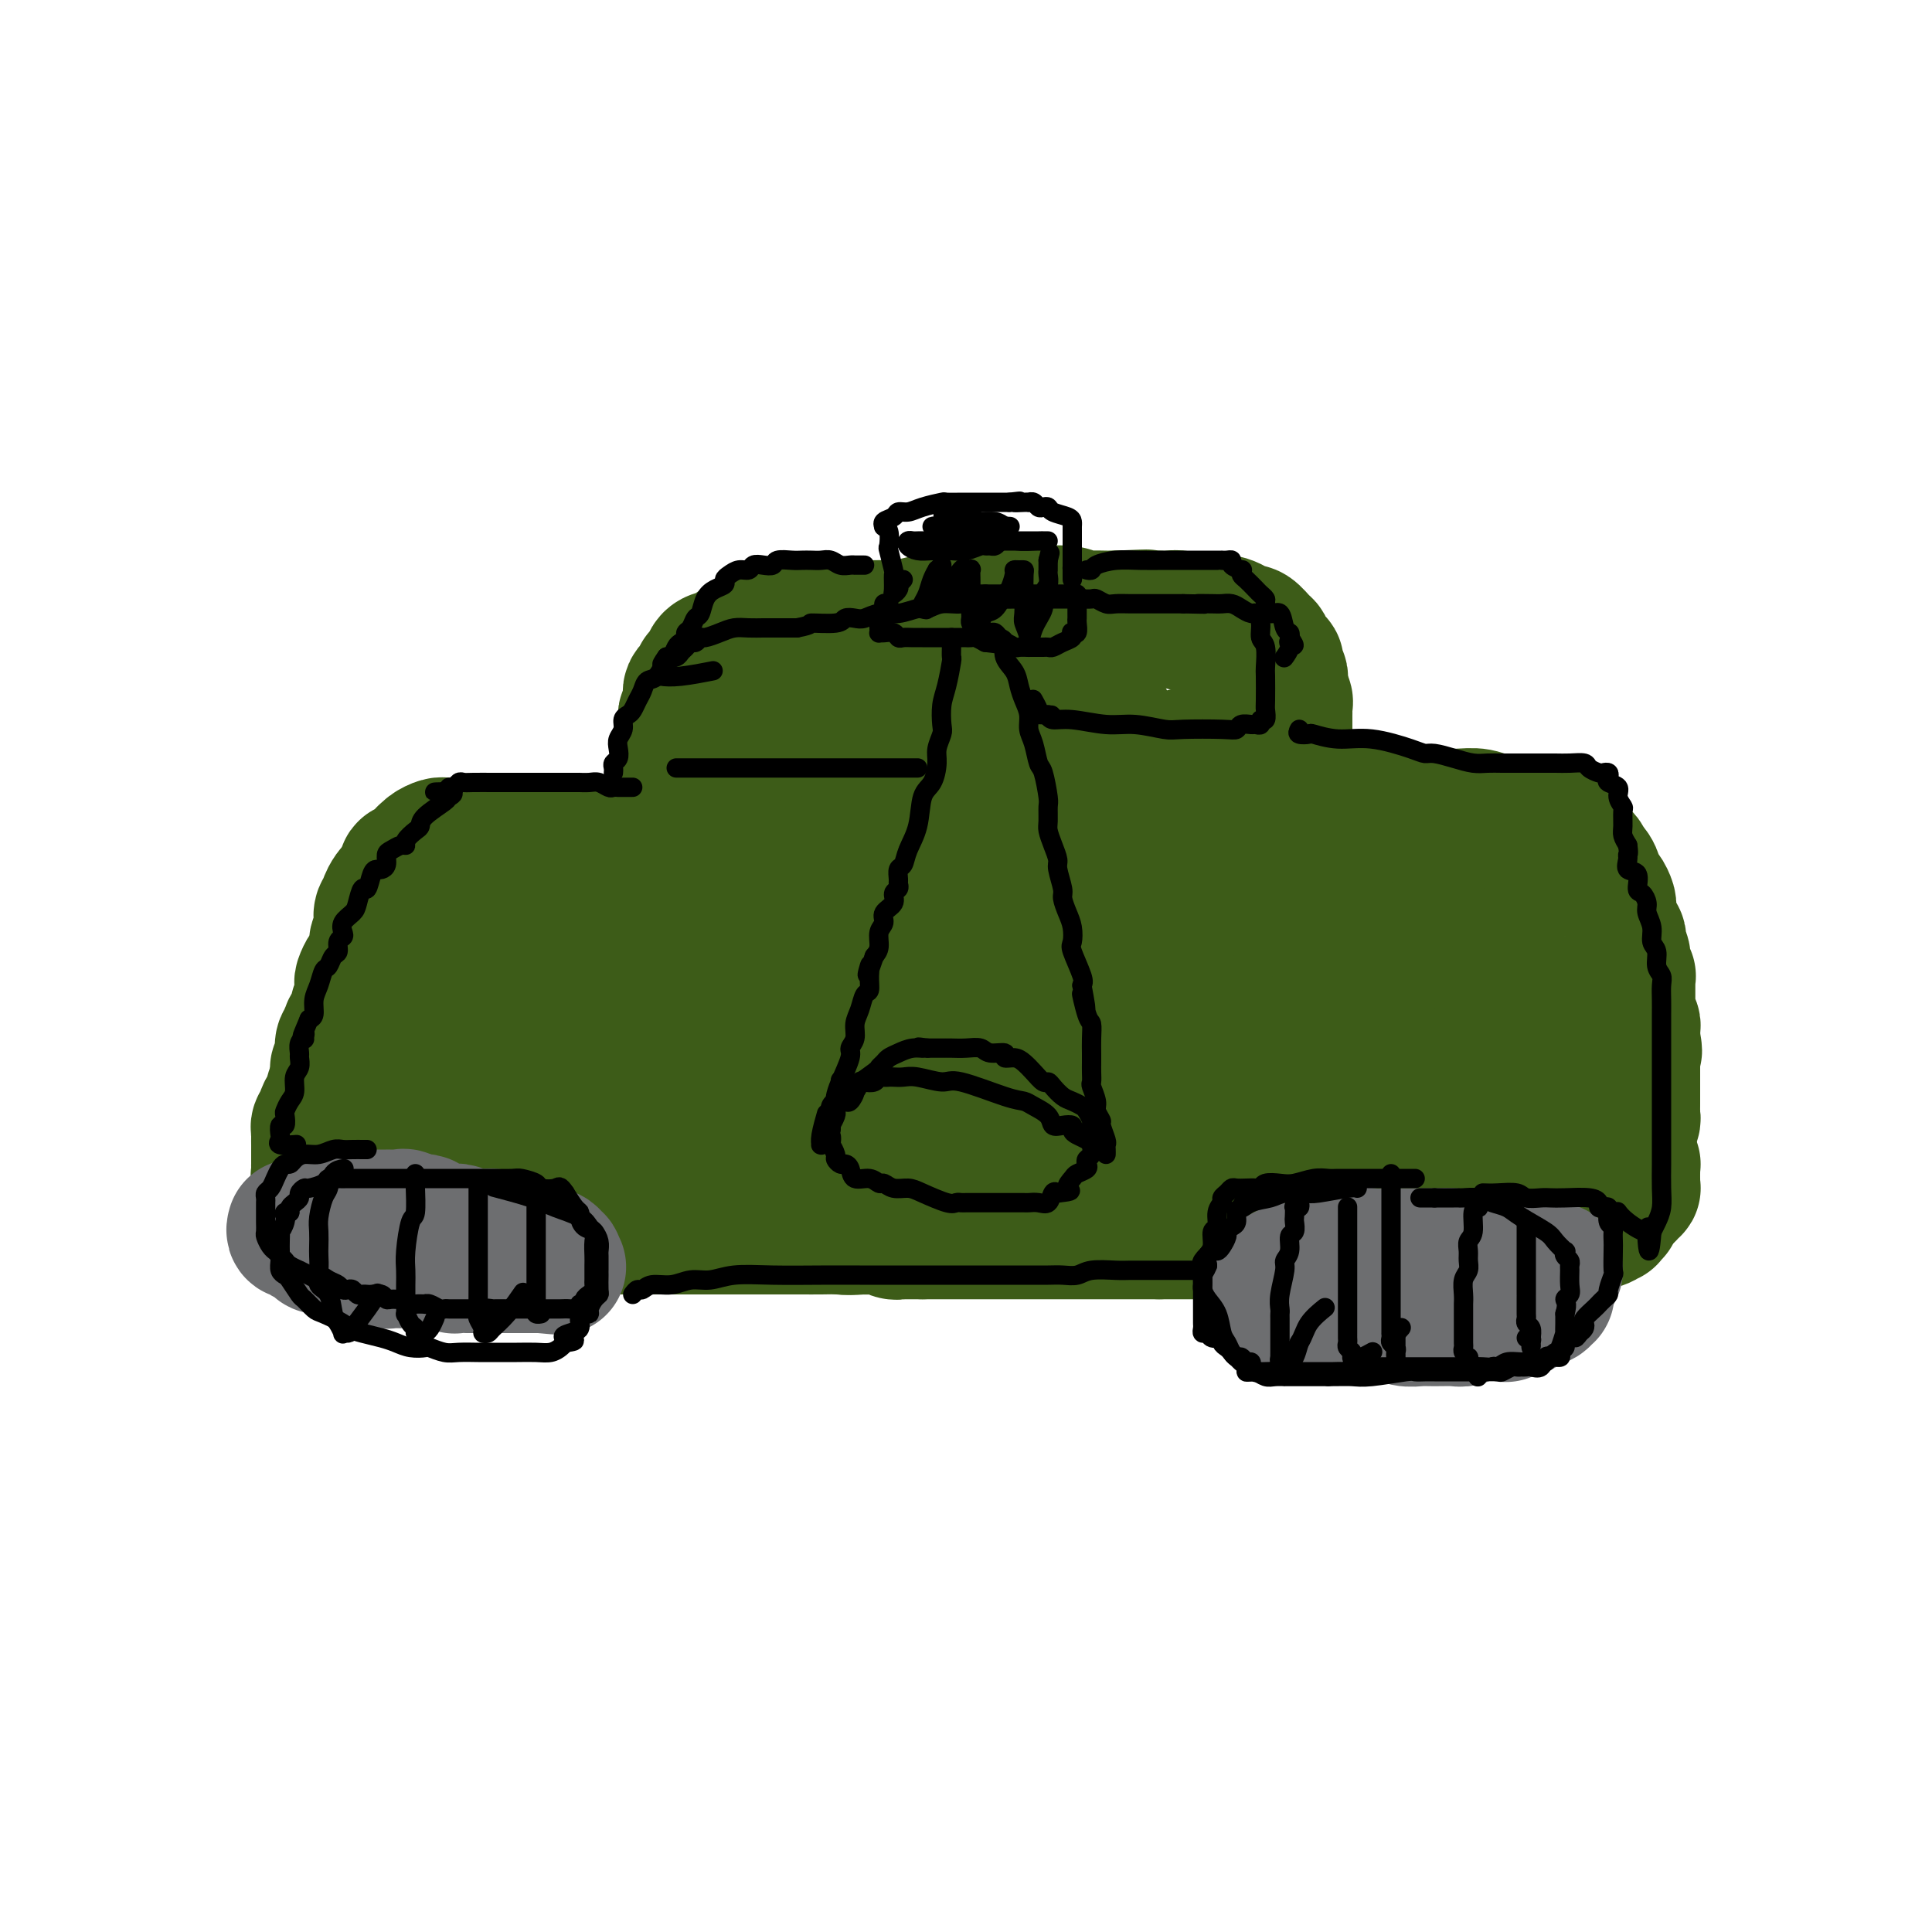 <svg viewBox='0 0 400 400' version='1.1' xmlns='http://www.w3.org/2000/svg' xmlns:xlink='http://www.w3.org/1999/xlink'><g fill='none' stroke='#3D5C18' stroke-width='28' stroke-linecap='round' stroke-linejoin='round'><path d='M141,158c0.002,0.088 0.004,0.175 0,0c-0.004,-0.175 -0.015,-0.613 0,-1c0.015,-0.387 0.057,-0.724 0,-1c-0.057,-0.276 -0.212,-0.493 0,-1c0.212,-0.507 0.793,-1.306 1,-2c0.207,-0.694 0.041,-1.285 0,-2c-0.041,-0.715 0.042,-1.553 0,-2c-0.042,-0.447 -0.208,-0.501 0,-1c0.208,-0.499 0.790,-1.443 1,-2c0.210,-0.557 0.046,-0.726 0,-1c-0.046,-0.274 0.025,-0.652 0,-1c-0.025,-0.348 -0.147,-0.665 0,-1c0.147,-0.335 0.563,-0.689 1,-1c0.437,-0.311 0.894,-0.580 1,-1c0.106,-0.420 -0.138,-0.990 0,-1c0.138,-0.010 0.660,0.541 1,0c0.340,-0.541 0.500,-2.172 1,-3c0.500,-0.828 1.342,-0.853 2,-1c0.658,-0.147 1.132,-0.418 2,-1c0.868,-0.582 2.131,-1.477 3,-2c0.869,-0.523 1.345,-0.676 2,-1c0.655,-0.324 1.491,-0.819 2,-1c0.509,-0.181 0.693,-0.049 1,0c0.307,0.049 0.736,0.013 1,0c0.264,-0.013 0.361,-0.004 1,0c0.639,0.004 1.819,0.002 3,0'/><path d='M164,131c2.752,-0.944 1.131,-0.306 1,0c-0.131,0.306 1.228,0.278 3,0c1.772,-0.278 3.957,-0.805 5,-1c1.043,-0.195 0.944,-0.056 2,0c1.056,0.056 3.266,0.029 5,0c1.734,-0.029 2.992,-0.061 4,0c1.008,0.061 1.764,0.213 3,0c1.236,-0.213 2.951,-0.793 4,-1c1.049,-0.207 1.434,-0.041 2,0c0.566,0.041 1.315,-0.041 2,0c0.685,0.041 1.305,0.207 2,0c0.695,-0.207 1.463,-0.786 2,-1c0.537,-0.214 0.843,-0.061 1,0c0.157,0.061 0.165,0.030 1,0c0.835,-0.030 2.495,-0.061 3,0c0.505,0.061 -0.146,0.212 0,0c0.146,-0.212 1.089,-0.789 2,-1c0.911,-0.211 1.788,-0.057 2,0c0.212,0.057 -0.243,0.015 0,0c0.243,-0.015 1.182,-0.004 2,0c0.818,0.004 1.515,0.001 2,0c0.485,-0.001 0.758,0.000 1,0c0.242,-0.000 0.452,-0.001 1,0c0.548,0.001 1.435,0.004 2,0c0.565,-0.004 0.808,-0.015 1,0c0.192,0.015 0.334,0.057 1,0c0.666,-0.057 1.855,-0.211 3,0c1.145,0.211 2.245,0.789 3,1c0.755,0.211 1.165,0.057 2,0c0.835,-0.057 2.096,-0.016 3,0c0.904,0.016 1.452,0.008 2,0'/><path d='M231,128c11.014,-0.464 5.050,-0.124 3,0c-2.050,0.124 -0.187,0.033 1,0c1.187,-0.033 1.697,-0.009 2,0c0.303,0.009 0.400,0.001 1,0c0.600,-0.001 1.704,0.003 2,0c0.296,-0.003 -0.216,-0.015 0,0c0.216,0.015 1.160,0.057 2,0c0.840,-0.057 1.576,-0.211 2,0c0.424,0.211 0.537,0.789 1,1c0.463,0.211 1.275,0.056 2,0c0.725,-0.056 1.364,-0.012 2,0c0.636,0.012 1.269,-0.007 2,0c0.731,0.007 1.559,0.040 2,0c0.441,-0.040 0.496,-0.154 1,0c0.504,0.154 1.458,0.575 2,1c0.542,0.425 0.674,0.853 1,1c0.326,0.147 0.847,0.014 1,0c0.153,-0.014 -0.064,0.090 0,0c0.064,-0.090 0.407,-0.375 1,0c0.593,0.375 1.434,1.410 2,2c0.566,0.590 0.856,0.734 1,1c0.144,0.266 0.143,0.653 0,1c-0.143,0.347 -0.427,0.652 0,1c0.427,0.348 1.564,0.737 2,1c0.436,0.263 0.169,0.398 0,1c-0.169,0.602 -0.242,1.671 0,2c0.242,0.329 0.797,-0.080 1,0c0.203,0.080 0.054,0.650 0,1c-0.054,0.350 -0.015,0.479 0,1c0.015,0.521 0.004,1.435 0,2c-0.004,0.565 -0.002,0.783 0,1'/><path d='M265,145c0.558,1.869 -0.047,0.542 0,0c0.047,-0.542 0.745,-0.299 1,0c0.255,0.299 0.068,0.654 0,1c-0.068,0.346 -0.018,0.684 0,1c0.018,0.316 0.005,0.609 0,1c-0.005,0.391 -0.001,0.878 0,1c0.001,0.122 0.000,-0.121 0,0c-0.000,0.121 -0.000,0.607 0,1c0.000,0.393 0.001,0.694 0,1c-0.001,0.306 -0.004,0.617 0,1c0.004,0.383 0.014,0.839 0,1c-0.014,0.161 -0.051,0.029 0,0c0.051,-0.029 0.189,0.045 0,0c-0.189,-0.045 -0.704,-0.209 -1,0c-0.296,0.209 -0.372,0.792 -1,1c-0.628,0.208 -1.807,0.041 -2,0c-0.193,-0.041 0.601,0.045 0,0c-0.601,-0.045 -2.598,-0.219 -4,0c-1.402,0.219 -2.208,0.833 -3,1c-0.792,0.167 -1.569,-0.113 -3,0c-1.431,0.113 -3.516,0.619 -5,1c-1.484,0.381 -2.368,0.638 -4,1c-1.632,0.362 -4.012,0.829 -6,1c-1.988,0.171 -3.582,0.046 -5,0c-1.418,-0.046 -2.659,-0.012 -4,0c-1.341,0.012 -2.782,0.003 -4,0c-1.218,-0.003 -2.212,-0.001 -3,0c-0.788,0.001 -1.368,0.000 -2,0c-0.632,-0.000 -1.316,-0.000 -2,0'/><path d='M217,158c-7.665,0.619 -3.327,0.166 -2,0c1.327,-0.166 -0.355,-0.044 -2,0c-1.645,0.044 -3.251,0.012 -5,0c-1.749,-0.012 -3.641,-0.003 -5,0c-1.359,0.003 -2.186,0.001 -4,0c-1.814,-0.001 -4.614,-0.000 -7,0c-2.386,0.000 -4.358,0.000 -6,0c-1.642,-0.000 -2.955,-0.000 -4,0c-1.045,0.000 -1.821,0.000 -3,0c-1.179,-0.000 -2.762,-0.000 -4,0c-1.238,0.000 -2.131,0.000 -3,0c-0.869,-0.000 -1.713,-0.000 -3,0c-1.287,0.000 -3.017,-0.000 -4,0c-0.983,0.000 -1.219,0.000 -2,0c-0.781,-0.000 -2.107,-0.000 -3,0c-0.893,0.000 -1.353,0.000 -2,0c-0.647,-0.000 -1.483,-0.000 -2,0c-0.517,0.000 -0.717,0.000 -1,0c-0.283,-0.000 -0.651,-0.000 -1,0c-0.349,0.000 -0.681,0.001 -1,0c-0.319,-0.001 -0.625,-0.003 -1,0c-0.375,0.003 -0.818,0.012 -1,0c-0.182,-0.012 -0.101,-0.045 0,0c0.101,0.045 0.223,0.167 0,0c-0.223,-0.167 -0.791,-0.622 -1,-1c-0.209,-0.378 -0.060,-0.679 0,-1c0.060,-0.321 0.030,-0.660 0,-1'/><path d='M150,155c-0.260,-0.627 0.591,-0.694 1,-1c0.409,-0.306 0.377,-0.852 1,-1c0.623,-0.148 1.901,0.101 3,0c1.099,-0.101 2.018,-0.553 3,-1c0.982,-0.447 2.026,-0.890 3,-1c0.974,-0.110 1.879,0.114 3,0c1.121,-0.114 2.459,-0.567 4,-1c1.541,-0.433 3.287,-0.848 5,-1c1.713,-0.152 3.395,-0.041 5,0c1.605,0.041 3.132,0.011 5,0c1.868,-0.011 4.075,-0.003 6,0c1.925,0.003 3.566,0.001 5,0c1.434,-0.001 2.660,-0.000 4,0c1.340,0.000 2.794,0.000 4,0c1.206,-0.000 2.164,-0.000 3,0c0.836,0.000 1.549,0.000 3,0c1.451,-0.000 3.638,-0.000 5,0c1.362,0.000 1.898,0.000 3,0c1.102,-0.000 2.768,-0.000 4,0c1.232,0.000 2.029,0.000 3,0c0.971,-0.000 2.116,-0.000 3,0c0.884,0.000 1.507,0.000 2,0c0.493,-0.000 0.855,-0.000 1,0c0.145,0.000 0.072,0.000 0,0'/><path d='M144,175c-0.302,0.000 -0.605,0.000 -1,0c-0.395,0.000 -0.883,0.000 -1,0c-0.117,0.000 0.137,0.000 0,0c-0.137,0.000 -0.667,0.000 -1,0c-0.333,0.000 -0.471,0.000 -1,0c-0.529,0.000 -1.451,0.000 -2,0c-0.549,0.000 -0.725,0.000 -1,0c-0.275,0.000 -0.647,0.000 -1,0c-0.353,0.000 -0.686,0.000 -1,0c-0.314,0.000 -0.608,0.000 -1,0c-0.392,0.000 -0.882,0.000 -1,0c-0.118,0.000 0.137,0.000 0,0c-0.137,0.000 -0.667,0.000 -1,0c-0.333,0.000 -0.471,-0.000 -1,0c-0.529,0.000 -1.451,0.000 -2,0c-0.549,0.000 -0.725,0.000 -1,0c-0.275,0.000 -0.650,0.000 -1,0c-0.350,0.000 -0.675,0.000 -1,0'/><path d='M126,175c-2.957,-0.000 -1.351,-0.000 -2,0c-0.649,0.000 -3.553,0.000 -5,0c-1.447,-0.000 -1.438,-0.000 -2,0c-0.562,0.000 -1.694,0.000 -2,0c-0.306,-0.000 0.215,-0.000 0,0c-0.215,0.000 -1.165,0.000 -2,0c-0.835,-0.000 -1.556,-0.000 -2,0c-0.444,0.000 -0.613,0.000 -1,0c-0.387,-0.000 -0.993,-0.000 -2,0c-1.007,0.000 -2.415,0.000 -3,0c-0.585,-0.000 -0.347,-0.000 -1,0c-0.653,0.000 -2.198,0.000 -3,0c-0.802,-0.000 -0.863,-0.000 -1,0c-0.137,0.000 -0.351,0.000 -1,0c-0.649,-0.000 -1.732,-0.000 -2,0c-0.268,0.000 0.279,0.000 0,0c-0.279,-0.000 -1.383,-0.001 -2,0c-0.617,0.001 -0.746,0.003 -1,0c-0.254,-0.003 -0.632,-0.011 -1,0c-0.368,0.011 -0.725,0.039 -1,0c-0.275,-0.039 -0.469,-0.146 -1,0c-0.531,0.146 -1.399,0.546 -2,1c-0.601,0.454 -0.934,0.963 -1,1c-0.066,0.037 0.136,-0.398 0,0c-0.136,0.398 -0.611,1.629 -1,2c-0.389,0.371 -0.692,-0.117 -1,0c-0.308,0.117 -0.621,0.839 -1,1c-0.379,0.161 -0.822,-0.240 -1,0c-0.178,0.240 -0.089,1.120 0,2'/><path d='M84,182c-1.260,1.257 -0.911,0.900 -1,1c-0.089,0.100 -0.616,0.656 -1,1c-0.384,0.344 -0.625,0.477 -1,1c-0.375,0.523 -0.885,1.436 -1,2c-0.115,0.564 0.167,0.780 0,1c-0.167,0.220 -0.781,0.443 -1,1c-0.219,0.557 -0.044,1.446 0,2c0.044,0.554 -0.044,0.772 0,1c0.044,0.228 0.219,0.466 0,1c-0.219,0.534 -0.833,1.366 -1,2c-0.167,0.634 0.113,1.072 0,2c-0.113,0.928 -0.619,2.347 -1,3c-0.381,0.653 -0.637,0.541 -1,1c-0.363,0.459 -0.833,1.488 -1,2c-0.167,0.512 -0.030,0.508 0,1c0.030,0.492 -0.047,1.479 0,2c0.047,0.521 0.219,0.577 0,1c-0.219,0.423 -0.828,1.213 -1,2c-0.172,0.787 0.094,1.572 0,2c-0.094,0.428 -0.547,0.499 -1,1c-0.453,0.501 -0.906,1.430 -1,2c-0.094,0.570 0.171,0.779 0,1c-0.171,0.221 -0.777,0.454 -1,1c-0.223,0.546 -0.064,1.403 0,2c0.064,0.597 0.031,0.932 0,1c-0.031,0.068 -0.061,-0.132 0,0c0.061,0.132 0.212,0.596 0,1c-0.212,0.404 -0.789,0.747 -1,1c-0.211,0.253 -0.057,0.414 0,1c0.057,0.586 0.016,1.596 0,2c-0.016,0.404 -0.008,0.202 0,0'/><path d='M70,224c-2.389,6.904 -1.362,3.163 -1,2c0.362,-1.163 0.060,0.252 0,1c-0.060,0.748 0.124,0.830 0,1c-0.124,0.170 -0.555,0.427 -1,1c-0.445,0.573 -0.904,1.462 -1,2c-0.096,0.538 0.170,0.726 0,1c-0.170,0.274 -0.778,0.633 -1,1c-0.222,0.367 -0.060,0.742 0,1c0.060,0.258 0.016,0.398 0,1c-0.016,0.602 -0.004,1.667 0,2c0.004,0.333 0.001,-0.064 0,0c-0.001,0.064 -0.000,0.591 0,1c0.000,0.409 -0.000,0.701 0,1c0.000,0.299 0.000,0.605 0,1c-0.000,0.395 -0.001,0.879 0,1c0.001,0.121 0.005,-0.123 0,0c-0.005,0.123 -0.017,0.611 0,1c0.017,0.389 0.064,0.678 0,1c-0.064,0.322 -0.238,0.677 0,1c0.238,0.323 0.890,0.612 1,1c0.110,0.388 -0.321,0.874 0,1c0.321,0.126 1.395,-0.107 2,0c0.605,0.107 0.742,0.553 1,1c0.258,0.447 0.636,0.893 1,1c0.364,0.107 0.713,-0.125 1,0c0.287,0.125 0.510,0.607 1,1c0.490,0.393 1.245,0.696 2,1'/><path d='M75,250c1.483,1.096 0.690,0.336 1,0c0.310,-0.336 1.723,-0.248 3,0c1.277,0.248 2.418,0.655 4,1c1.582,0.345 3.605,0.627 5,1c1.395,0.373 2.163,0.836 3,1c0.837,0.164 1.743,0.030 3,0c1.257,-0.030 2.867,0.045 4,0c1.133,-0.045 1.790,-0.208 3,0c1.210,0.208 2.972,0.788 4,1c1.028,0.212 1.323,0.057 3,0c1.677,-0.057 4.736,-0.015 7,0c2.264,0.015 3.733,0.004 5,0c1.267,-0.004 2.334,-0.001 4,0c1.666,0.001 3.933,0.000 5,0c1.067,-0.000 0.935,-0.000 2,0c1.065,0.000 3.326,0.000 5,0c1.674,-0.000 2.762,-0.000 4,0c1.238,0.000 2.628,0.000 4,0c1.372,-0.000 2.726,-0.000 4,0c1.274,0.000 2.469,0.000 3,0c0.531,-0.000 0.399,-0.000 1,0c0.601,0.000 1.934,0.000 3,0c1.066,-0.000 1.863,-0.000 3,0c1.137,0.000 2.614,0.001 4,0c1.386,-0.001 2.682,-0.004 4,0c1.318,0.004 2.660,0.016 4,0c1.340,-0.016 2.680,-0.060 4,0c1.320,0.060 2.622,0.222 4,0c1.378,-0.222 2.833,-0.829 4,-1c1.167,-0.171 2.048,0.094 3,0c0.952,-0.094 1.976,-0.547 3,-1'/><path d='M188,252c13.597,-0.309 6.089,-0.082 4,0c-2.089,0.082 1.241,0.019 3,0c1.759,-0.019 1.947,0.005 3,0c1.053,-0.005 2.973,-0.040 4,0c1.027,0.040 1.163,0.154 2,0c0.837,-0.154 2.375,-0.577 4,-1c1.625,-0.423 3.337,-0.845 4,-1c0.663,-0.155 0.279,-0.041 2,0c1.721,0.041 5.549,0.011 7,0c1.451,-0.011 0.524,-0.003 1,0c0.476,0.003 2.354,0.001 4,0c1.646,-0.001 3.060,-0.000 4,0c0.940,0.000 1.405,0.000 2,0c0.595,-0.000 1.319,-0.000 2,0c0.681,0.000 1.318,0.001 2,0c0.682,-0.001 1.410,-0.003 2,0c0.590,0.003 1.043,0.011 2,0c0.957,-0.011 2.420,-0.042 3,0c0.580,0.042 0.278,0.156 1,0c0.722,-0.156 2.470,-0.581 4,-1c1.530,-0.419 2.843,-0.830 4,-1c1.157,-0.170 2.157,-0.098 3,0c0.843,0.098 1.529,0.222 3,0c1.471,-0.222 3.727,-0.792 5,-1c1.273,-0.208 1.564,-0.056 3,0c1.436,0.056 4.018,0.015 5,0c0.982,-0.015 0.365,-0.004 1,0c0.635,0.004 2.521,0.001 4,0c1.479,-0.001 2.552,-0.000 3,0c0.448,0.000 0.271,0.000 1,0c0.729,-0.000 2.365,-0.000 4,0'/><path d='M284,247c15.165,-0.713 5.078,0.005 2,0c-3.078,-0.005 0.851,-0.732 3,-1c2.149,-0.268 2.516,-0.076 3,0c0.484,0.076 1.085,0.034 2,0c0.915,-0.034 2.143,-0.062 3,0c0.857,0.062 1.343,0.213 2,0c0.657,-0.213 1.485,-0.792 2,-1c0.515,-0.208 0.715,-0.045 1,0c0.285,0.045 0.654,-0.026 1,0c0.346,0.026 0.670,0.150 1,0c0.330,-0.150 0.666,-0.575 1,-1c0.334,-0.425 0.667,-0.850 1,-1c0.333,-0.150 0.668,-0.026 1,0c0.332,0.026 0.663,-0.044 1,0c0.337,0.044 0.682,0.204 1,0c0.318,-0.204 0.611,-0.773 1,-1c0.389,-0.227 0.875,-0.113 1,0c0.125,0.113 -0.111,0.226 0,0c0.111,-0.226 0.568,-0.792 1,-1c0.432,-0.208 0.838,-0.060 1,0c0.162,0.060 0.081,0.030 0,0'/><path d='M313,241c4.511,-1.156 1.289,-1.044 0,-1c-1.289,0.044 -0.644,0.022 0,0'/><path d='M269,168c0.286,0.000 0.573,0.000 1,0c0.427,-0.000 0.996,-0.000 1,0c0.004,0.000 -0.557,0.000 0,0c0.557,-0.000 2.230,-0.000 3,0c0.770,0.000 0.636,0.000 1,0c0.364,-0.000 1.225,-0.000 2,0c0.775,0.000 1.465,0.000 2,0c0.535,-0.000 0.917,-0.000 1,0c0.083,0.000 -0.131,0.000 0,0c0.131,-0.000 0.609,-0.000 1,0c0.391,0.000 0.696,0.000 1,0c0.304,-0.000 0.606,-0.000 1,0c0.394,0.000 0.879,0.000 1,0c0.121,-0.000 -0.121,-0.001 0,0c0.121,0.001 0.605,0.004 1,0c0.395,-0.004 0.701,-0.015 1,0c0.299,0.015 0.591,0.055 1,0c0.409,-0.055 0.935,-0.207 1,0c0.065,0.207 -0.333,0.772 0,1c0.333,0.228 1.395,0.117 2,0c0.605,-0.117 0.753,-0.241 1,0c0.247,0.241 0.592,0.848 1,1c0.408,0.152 0.879,-0.151 1,0c0.121,0.151 -0.108,0.758 0,1c0.108,0.242 0.554,0.121 1,0'/><path d='M294,171c3.819,0.411 0.866,-0.063 0,0c-0.866,0.063 0.356,0.661 1,1c0.644,0.339 0.712,0.420 1,1c0.288,0.580 0.798,1.661 1,2c0.202,0.339 0.097,-0.064 0,0c-0.097,0.064 -0.185,0.596 0,1c0.185,0.404 0.642,0.682 1,1c0.358,0.318 0.617,0.677 1,1c0.383,0.323 0.891,0.610 1,1c0.109,0.390 -0.182,0.882 0,1c0.182,0.118 0.836,-0.137 1,0c0.164,0.137 -0.164,0.666 0,1c0.164,0.334 0.818,0.474 1,1c0.182,0.526 -0.110,1.437 0,2c0.110,0.563 0.622,0.777 1,1c0.378,0.223 0.623,0.455 1,1c0.377,0.545 0.886,1.403 1,2c0.114,0.597 -0.165,0.934 0,1c0.165,0.066 0.776,-0.138 1,0c0.224,0.138 0.063,0.618 0,1c-0.063,0.382 -0.028,0.666 0,1c0.028,0.334 0.050,0.719 0,1c-0.050,0.281 -0.171,0.459 0,1c0.171,0.541 0.633,1.444 1,2c0.367,0.556 0.637,0.765 1,1c0.363,0.235 0.819,0.496 1,1c0.181,0.504 0.087,1.251 0,2c-0.087,0.749 -0.168,1.500 0,2c0.168,0.500 0.584,0.750 1,1'/><path d='M310,202c2.702,4.705 1.456,0.966 1,0c-0.456,-0.966 -0.123,0.840 0,2c0.123,1.160 0.037,1.673 0,2c-0.037,0.327 -0.024,0.468 0,1c0.024,0.532 0.058,1.456 0,2c-0.058,0.544 -0.208,0.709 0,1c0.208,0.291 0.774,0.708 1,1c0.226,0.292 0.113,0.459 0,1c-0.113,0.541 -0.228,1.455 0,2c0.228,0.545 0.797,0.722 1,1c0.203,0.278 0.040,0.656 0,1c-0.040,0.344 0.042,0.654 0,1c-0.042,0.346 -0.208,0.727 0,1c0.208,0.273 0.792,0.437 1,1c0.208,0.563 0.042,1.527 0,2c-0.042,0.473 0.041,0.457 0,1c-0.041,0.543 -0.207,1.645 0,2c0.207,0.355 0.788,-0.038 1,0c0.212,0.038 0.057,0.507 0,1c-0.057,0.493 -0.015,1.008 0,1c0.015,-0.008 0.004,-0.541 0,-1c-0.004,-0.459 -0.001,-0.846 0,-1c0.001,-0.154 0.001,-0.077 0,0'/><path d='M283,171c0.522,-0.033 1.043,-0.065 1,0c-0.043,0.065 -0.652,0.228 0,0c0.652,-0.228 2.564,-0.846 4,-1c1.436,-0.154 2.397,0.155 3,0c0.603,-0.155 0.850,-0.775 2,-1c1.150,-0.225 3.205,-0.056 4,0c0.795,0.056 0.332,-0.000 1,0c0.668,0.000 2.467,0.056 4,0c1.533,-0.056 2.801,-0.225 4,0c1.199,0.225 2.328,0.845 3,1c0.672,0.155 0.887,-0.155 2,0c1.113,0.155 3.125,0.773 4,1c0.875,0.227 0.612,0.061 1,0c0.388,-0.061 1.427,-0.016 2,0c0.573,0.016 0.678,0.003 1,0c0.322,-0.003 0.859,0.002 1,0c0.141,-0.002 -0.116,-0.012 0,0c0.116,0.012 0.605,0.045 1,0c0.395,-0.045 0.696,-0.168 1,0c0.304,0.168 0.610,0.626 1,1c0.390,0.374 0.865,0.663 1,1c0.135,0.337 -0.069,0.723 0,1c0.069,0.277 0.410,0.445 1,1c0.590,0.555 1.428,1.495 2,2c0.572,0.505 0.878,0.573 1,1c0.122,0.427 0.061,1.214 0,2'/><path d='M328,180c1.262,1.378 0.916,0.323 1,0c0.084,-0.323 0.597,0.084 1,1c0.403,0.916 0.697,2.340 1,3c0.303,0.660 0.616,0.557 1,1c0.384,0.443 0.839,1.432 1,2c0.161,0.568 0.028,0.716 0,1c-0.028,0.284 0.049,0.706 0,1c-0.049,0.294 -0.223,0.460 0,1c0.223,0.540 0.843,1.453 1,2c0.157,0.547 -0.150,0.727 0,1c0.150,0.273 0.757,0.639 1,1c0.243,0.361 0.121,0.717 0,1c-0.121,0.283 -0.243,0.492 0,1c0.243,0.508 0.850,1.316 1,2c0.150,0.684 -0.156,1.242 0,2c0.156,0.758 0.774,1.714 1,2c0.226,0.286 0.061,-0.097 0,0c-0.061,0.097 -0.016,0.674 0,1c0.016,0.326 0.004,0.402 0,1c-0.004,0.598 -0.001,1.718 0,2c0.001,0.282 0.001,-0.274 0,0c-0.001,0.274 -0.001,1.379 0,2c0.001,0.621 0.004,0.758 0,1c-0.004,0.242 -0.015,0.590 0,1c0.015,0.410 0.057,0.883 0,1c-0.057,0.117 -0.211,-0.123 0,0c0.211,0.123 0.789,0.607 1,1c0.211,0.393 0.057,0.693 0,1c-0.057,0.307 -0.015,0.621 0,1c0.015,0.379 0.004,0.823 0,1c-0.004,0.177 -0.002,0.089 0,0'/><path d='M338,215c0.774,4.510 0.207,1.786 0,1c-0.207,-0.786 -0.056,0.366 0,1c0.056,0.634 0.015,0.751 0,1c-0.015,0.249 -0.004,0.630 0,1c0.004,0.370 0.001,0.728 0,1c-0.001,0.272 -0.000,0.458 0,1c0.000,0.542 0.000,1.441 0,2c-0.000,0.559 -0.000,0.780 0,1c0.000,0.220 0.000,0.440 0,1c-0.000,0.560 -0.000,1.459 0,2c0.000,0.541 0.001,0.722 0,1c-0.001,0.278 -0.004,0.653 0,1c0.004,0.347 0.015,0.666 0,1c-0.015,0.334 -0.056,0.682 0,1c0.056,0.318 0.208,0.607 0,1c-0.208,0.393 -0.776,0.889 -1,1c-0.224,0.111 -0.106,-0.163 0,0c0.106,0.163 0.198,0.762 0,1c-0.198,0.238 -0.686,0.116 -1,0c-0.314,-0.116 -0.455,-0.227 -1,0c-0.545,0.227 -1.494,0.793 -2,1c-0.506,0.207 -0.569,0.054 -1,0c-0.431,-0.054 -1.228,-0.011 -2,0c-0.772,0.011 -1.517,-0.012 -2,0c-0.483,0.012 -0.702,0.060 -1,0c-0.298,-0.060 -0.674,-0.226 -1,0c-0.326,0.226 -0.603,0.844 -1,1c-0.397,0.156 -0.915,-0.150 -1,0c-0.085,0.150 0.261,0.757 0,1c-0.261,0.243 -1.131,0.121 -2,0'/><path d='M322,237c-2.665,0.559 -1.827,-0.043 -2,0c-0.173,0.043 -1.356,0.730 -2,1c-0.644,0.270 -0.749,0.124 -1,0c-0.251,-0.124 -0.648,-0.226 -1,0c-0.352,0.226 -0.657,0.778 -1,1c-0.343,0.222 -0.722,0.112 -1,0c-0.278,-0.112 -0.456,-0.226 -1,0c-0.544,0.226 -1.454,0.793 -2,1c-0.546,0.207 -0.728,0.056 -1,0c-0.272,-0.056 -0.635,-0.015 -1,0c-0.365,0.015 -0.732,0.004 -1,0c-0.268,-0.004 -0.435,-0.001 -1,0c-0.565,0.001 -1.527,-0.001 -2,0c-0.473,0.001 -0.459,0.004 -1,0c-0.541,-0.004 -1.639,-0.015 -2,0c-0.361,0.015 0.015,0.057 0,0c-0.015,-0.057 -0.422,-0.211 -1,0c-0.578,0.211 -1.326,0.788 -2,1c-0.674,0.212 -1.273,0.061 -2,0c-0.727,-0.061 -1.581,-0.030 -2,0c-0.419,0.030 -0.404,0.060 -1,0c-0.596,-0.060 -1.803,-0.209 -3,0c-1.197,0.209 -2.386,0.778 -3,1c-0.614,0.222 -0.655,0.098 -2,0c-1.345,-0.098 -3.995,-0.170 -6,0c-2.005,0.170 -3.364,0.581 -4,1c-0.636,0.419 -0.549,0.844 -1,1c-0.451,0.156 -1.441,0.042 -2,0c-0.559,-0.042 -0.689,-0.011 -1,0c-0.311,0.011 -0.803,0.003 -1,0c-0.197,-0.003 -0.098,-0.002 0,0'/><path d='M271,244c-8.145,1.128 -3.007,0.447 -1,0c2.007,-0.447 0.885,-0.659 0,-1c-0.885,-0.341 -1.531,-0.809 -2,-1c-0.469,-0.191 -0.759,-0.104 -1,0c-0.241,0.104 -0.432,0.224 -1,0c-0.568,-0.224 -1.511,-0.792 -3,-1c-1.489,-0.208 -3.523,-0.056 -6,0c-2.477,0.056 -5.398,0.015 -9,0c-3.602,-0.015 -7.886,-0.004 -12,0c-4.114,0.004 -8.058,-0.000 -12,0c-3.942,0.000 -7.880,0.004 -11,0c-3.120,-0.004 -5.420,-0.015 -9,0c-3.580,0.015 -8.438,0.056 -11,0c-2.562,-0.056 -2.828,-0.208 -4,0c-1.172,0.208 -3.252,0.776 -5,1c-1.748,0.224 -3.165,0.102 -4,0c-0.835,-0.102 -1.089,-0.185 -2,0c-0.911,0.185 -2.479,0.637 -3,1c-0.521,0.363 0.007,0.637 -1,1c-1.007,0.363 -3.547,0.815 -5,1c-1.453,0.185 -1.817,0.102 -3,0c-1.183,-0.102 -3.184,-0.224 -5,0c-1.816,0.224 -3.447,0.792 -5,1c-1.553,0.208 -3.027,0.056 -5,0c-1.973,-0.056 -4.446,-0.015 -7,0c-2.554,0.015 -5.190,0.004 -7,0c-1.810,-0.004 -2.795,-0.001 -4,0c-1.205,0.001 -2.630,0.000 -4,0c-1.370,-0.000 -2.685,-0.000 -4,0'/><path d='M125,246c-10.216,0.774 -3.758,0.208 -2,0c1.758,-0.208 -1.186,-0.059 -3,0c-1.814,0.059 -2.498,0.027 -4,0c-1.502,-0.027 -3.821,-0.049 -5,0c-1.179,0.049 -1.219,0.168 -2,0c-0.781,-0.168 -2.303,-0.623 -3,-1c-0.697,-0.377 -0.568,-0.675 -1,-1c-0.432,-0.325 -1.426,-0.679 -2,-1c-0.574,-0.321 -0.727,-0.611 -1,-1c-0.273,-0.389 -0.665,-0.876 -1,-1c-0.335,-0.124 -0.612,0.117 -1,0c-0.388,-0.117 -0.888,-0.591 -1,-1c-0.112,-0.409 0.162,-0.754 0,-1c-0.162,-0.246 -0.762,-0.394 -1,-1c-0.238,-0.606 -0.116,-1.671 0,-3c0.116,-1.329 0.224,-2.924 0,-4c-0.224,-1.076 -0.782,-1.635 -1,-3c-0.218,-1.365 -0.097,-3.537 0,-5c0.097,-1.463 0.170,-2.218 0,-3c-0.170,-0.782 -0.581,-1.593 -1,-2c-0.419,-0.407 -0.844,-0.411 -1,-1c-0.156,-0.589 -0.042,-1.762 0,-2c0.042,-0.238 0.011,0.461 0,0c-0.011,-0.461 -0.003,-2.081 0,-3c0.003,-0.919 0.001,-1.135 0,-2c-0.001,-0.865 -0.000,-2.378 0,-3c0.000,-0.622 0.000,-0.355 0,-1c-0.000,-0.645 -0.000,-2.204 0,-3c0.000,-0.796 0.000,-0.830 0,-1c-0.000,-0.170 -0.000,-0.477 0,-1c0.000,-0.523 0.000,-1.261 0,-2'/><path d='M95,199c-0.603,-6.351 -0.109,-2.228 0,-1c0.109,1.228 -0.167,-0.439 0,-1c0.167,-0.561 0.776,-0.017 1,0c0.224,0.017 0.062,-0.494 0,-1c-0.062,-0.506 -0.023,-1.007 0,-1c0.023,0.007 0.031,0.522 0,1c-0.031,0.478 -0.102,0.918 0,1c0.102,0.082 0.377,-0.194 0,1c-0.377,1.194 -1.408,3.859 -2,7c-0.592,3.141 -0.747,6.760 -1,9c-0.253,2.240 -0.604,3.103 -1,4c-0.396,0.897 -0.838,1.828 -1,3c-0.162,1.172 -0.043,2.585 0,3c0.043,0.415 0.012,-0.169 0,0c-0.012,0.169 -0.003,1.092 0,2c0.003,0.908 0.002,1.801 0,2c-0.002,0.199 -0.005,-0.298 0,0c0.005,0.298 0.016,1.390 0,2c-0.016,0.610 -0.060,0.737 0,1c0.060,0.263 0.226,0.663 0,1c-0.226,0.337 -0.842,0.612 -1,1c-0.158,0.388 0.143,0.887 0,1c-0.143,0.113 -0.731,-0.162 -1,0c-0.269,0.162 -0.220,0.761 0,1c0.220,0.239 0.610,0.120 1,0'/><path d='M90,235c-0.736,5.842 0.424,0.946 2,-1c1.576,-1.946 3.567,-0.942 6,-1c2.433,-0.058 5.309,-1.178 7,-2c1.691,-0.822 2.198,-1.345 8,-2c5.802,-0.655 16.899,-1.444 22,-2c5.101,-0.556 4.205,-0.881 7,-1c2.795,-0.119 9.279,-0.032 14,0c4.721,0.032 7.678,0.009 12,0c4.322,-0.009 10.009,-0.002 15,0c4.991,0.002 9.288,0.001 13,0c3.712,-0.001 6.840,-0.000 10,0c3.160,0.000 6.352,0.000 9,0c2.648,-0.000 4.753,-0.000 7,0c2.247,0.000 4.635,0.001 7,0c2.365,-0.001 4.705,-0.004 6,0c1.295,0.004 1.543,0.016 4,0c2.457,-0.016 7.122,-0.061 10,0c2.878,0.061 3.970,0.226 5,0c1.030,-0.226 1.999,-0.845 3,-1c1.001,-0.155 2.034,0.155 3,0c0.966,-0.155 1.866,-0.774 2,-1c0.134,-0.226 -0.498,-0.061 0,0c0.498,0.061 2.127,0.016 3,0c0.873,-0.016 0.989,-0.004 2,0c1.011,0.004 2.918,0.001 4,0c1.082,-0.001 1.340,-0.000 2,0c0.660,0.000 1.721,0.000 3,0c1.279,-0.000 2.776,-0.000 4,0c1.224,0.000 2.176,0.000 3,0c0.824,-0.000 1.521,-0.000 2,0c0.479,0.000 0.739,0.000 1,0'/><path d='M286,224c22.702,-0.306 7.456,-0.070 2,0c-5.456,0.070 -1.121,-0.026 1,0c2.121,0.026 2.028,0.176 2,0c-0.028,-0.176 0.009,-0.676 0,-1c-0.009,-0.324 -0.063,-0.473 0,-1c0.063,-0.527 0.244,-1.434 0,-2c-0.244,-0.566 -0.913,-0.793 -2,-1c-1.087,-0.207 -2.594,-0.395 -5,-1c-2.406,-0.605 -5.713,-1.626 -8,-2c-2.287,-0.374 -3.555,-0.100 -5,0c-1.445,0.100 -3.066,0.027 -5,0c-1.934,-0.027 -4.180,-0.007 -6,0c-1.820,0.007 -3.215,0.002 -6,0c-2.785,-0.002 -6.961,-0.001 -9,0c-2.039,0.001 -1.941,0.001 -4,0c-2.059,-0.001 -6.277,-0.004 -10,0c-3.723,0.004 -6.953,0.016 -9,0c-2.047,-0.016 -2.911,-0.061 -4,0c-1.089,0.061 -2.404,0.226 -5,0c-2.596,-0.226 -6.475,-0.845 -9,-1c-2.525,-0.155 -3.698,0.155 -6,0c-2.302,-0.155 -5.733,-0.774 -9,-1c-3.267,-0.226 -6.370,-0.061 -10,0c-3.630,0.061 -7.787,0.016 -11,0c-3.213,-0.016 -5.480,-0.004 -8,0c-2.520,0.004 -5.291,0.001 -8,0c-2.709,-0.001 -5.354,-0.001 -8,0'/><path d='M144,214c-21.796,-0.311 -10.286,-0.087 -7,0c3.286,0.087 -1.653,0.038 -5,0c-3.347,-0.038 -5.103,-0.065 -6,0c-0.897,0.065 -0.934,0.224 -2,0c-1.066,-0.224 -3.159,-0.830 -4,-1c-0.841,-0.170 -0.429,0.095 -1,0c-0.571,-0.095 -2.124,-0.549 -3,-1c-0.876,-0.451 -1.076,-0.898 -1,-1c0.076,-0.102 0.428,0.141 0,0c-0.428,-0.141 -1.635,-0.665 -2,-1c-0.365,-0.335 0.114,-0.479 0,-1c-0.114,-0.521 -0.819,-1.417 -1,-2c-0.181,-0.583 0.162,-0.853 0,-1c-0.162,-0.147 -0.828,-0.172 -1,-1c-0.172,-0.828 0.149,-2.460 0,-3c-0.149,-0.540 -0.769,0.010 -1,0c-0.231,-0.010 -0.074,-0.581 0,-1c0.074,-0.419 0.063,-0.687 0,-1c-0.063,-0.313 -0.179,-0.672 0,-1c0.179,-0.328 0.653,-0.627 1,-1c0.347,-0.373 0.565,-0.822 1,-1c0.435,-0.178 1.085,-0.086 2,0c0.915,0.086 2.096,0.167 4,0c1.904,-0.167 4.532,-0.582 7,-1c2.468,-0.418 4.777,-0.840 7,-1c2.223,-0.160 4.361,-0.057 6,0c1.639,0.057 2.779,0.068 4,0c1.221,-0.068 2.523,-0.214 4,0c1.477,0.214 3.128,0.788 5,1c1.872,0.212 3.963,0.060 7,0c3.037,-0.060 7.018,-0.030 11,0'/><path d='M169,196c7.503,0.172 7.761,0.103 10,0c2.239,-0.103 6.459,-0.238 10,0c3.541,0.238 6.402,0.851 9,1c2.598,0.149 4.934,-0.167 8,0c3.066,0.167 6.861,0.815 9,1c2.139,0.185 2.622,-0.095 4,0c1.378,0.095 3.650,0.565 8,1c4.350,0.435 10.776,0.835 15,1c4.224,0.165 6.244,0.096 9,0c2.756,-0.096 6.248,-0.218 9,0c2.752,0.218 4.765,0.776 7,1c2.235,0.224 4.693,0.112 6,0c1.307,-0.112 1.463,-0.226 2,0c0.537,0.226 1.456,0.793 2,1c0.544,0.207 0.714,0.056 1,0c0.286,-0.056 0.689,-0.015 1,0c0.311,0.015 0.531,0.004 1,0c0.469,-0.004 1.186,-0.001 2,0c0.814,0.001 1.724,0.000 2,0c0.276,-0.000 -0.084,0.001 0,0c0.084,-0.001 0.611,-0.003 1,0c0.389,0.003 0.640,0.012 1,0c0.360,-0.012 0.828,-0.045 1,0c0.172,0.045 0.046,0.167 0,0c-0.046,-0.167 -0.012,-0.622 0,-1c0.012,-0.378 0.004,-0.679 0,-1c-0.004,-0.321 -0.002,-0.660 0,-1'/><path d='M287,199c-0.361,-0.882 -1.264,-1.589 -2,-2c-0.736,-0.411 -1.304,-0.528 -2,-1c-0.696,-0.472 -1.520,-1.299 -3,-2c-1.480,-0.701 -3.616,-1.277 -5,-2c-1.384,-0.723 -2.016,-1.593 -3,-2c-0.984,-0.407 -2.319,-0.350 -4,-1c-1.681,-0.650 -3.707,-2.006 -5,-3c-1.293,-0.994 -1.853,-1.624 -3,-2c-1.147,-0.376 -2.879,-0.497 -4,-1c-1.121,-0.503 -1.629,-1.387 -3,-2c-1.371,-0.613 -3.606,-0.955 -5,-1c-1.394,-0.045 -1.947,0.209 -4,0c-2.053,-0.209 -5.605,-0.879 -8,-1c-2.395,-0.121 -3.631,0.307 -5,0c-1.369,-0.307 -2.869,-1.350 -5,-2c-2.131,-0.650 -4.891,-0.906 -7,-1c-2.109,-0.094 -3.566,-0.025 -5,0c-1.434,0.025 -2.843,0.007 -4,0c-1.157,-0.007 -2.061,-0.003 -3,0c-0.939,0.003 -1.914,0.005 -3,0c-1.086,-0.005 -2.284,-0.016 -4,0c-1.716,0.016 -3.949,0.060 -5,0c-1.051,-0.060 -0.920,-0.224 -2,0c-1.080,0.224 -3.370,0.834 -5,1c-1.630,0.166 -2.598,-0.113 -4,0c-1.402,0.113 -3.238,0.619 -5,1c-1.762,0.381 -3.450,0.638 -5,1c-1.550,0.362 -2.962,0.829 -4,1c-1.038,0.171 -1.703,0.046 -3,0c-1.297,-0.046 -3.228,-0.013 -5,0c-1.772,0.013 -3.386,0.007 -5,0'/><path d='M157,180c-10.119,0.635 -4.416,0.221 -3,0c1.416,-0.221 -1.455,-0.249 -3,0c-1.545,0.249 -1.765,0.773 -2,1c-0.235,0.227 -0.485,0.155 -1,0c-0.515,-0.155 -1.297,-0.393 -2,0c-0.703,0.393 -1.329,1.418 -2,2c-0.671,0.582 -1.389,0.723 -2,1c-0.611,0.277 -1.116,0.690 -2,1c-0.884,0.310 -2.148,0.516 -3,1c-0.852,0.484 -1.293,1.244 -2,2c-0.707,0.756 -1.680,1.507 -3,2c-1.320,0.493 -2.987,0.727 -4,1c-1.013,0.273 -1.371,0.583 -2,1c-0.629,0.417 -1.527,0.941 -2,1c-0.473,0.059 -0.519,-0.346 -1,0c-0.481,0.346 -1.397,1.443 -2,2c-0.603,0.557 -0.895,0.573 -1,1c-0.105,0.427 -0.025,1.266 0,2c0.025,0.734 -0.005,1.362 0,2c0.005,0.638 0.045,1.287 0,2c-0.045,0.713 -0.173,1.490 0,2c0.173,0.510 0.649,0.753 1,1c0.351,0.247 0.577,0.496 1,1c0.423,0.504 1.042,1.261 2,2c0.958,0.739 2.253,1.459 4,2c1.747,0.541 3.944,0.901 6,1c2.056,0.099 3.971,-0.065 6,0c2.029,0.065 4.173,0.358 7,1c2.827,0.642 6.338,1.635 11,2c4.662,0.365 10.475,0.104 15,0c4.525,-0.104 7.763,-0.052 11,0'/><path d='M184,214c9.352,0.699 7.733,0.948 9,1c1.267,0.052 5.420,-0.091 9,0c3.580,0.091 6.586,0.416 9,1c2.414,0.584 4.235,1.427 6,2c1.765,0.573 3.476,0.876 5,1c1.524,0.124 2.863,0.070 4,0c1.137,-0.070 2.072,-0.156 3,0c0.928,0.156 1.849,0.553 3,1c1.151,0.447 2.532,0.943 4,1c1.468,0.057 3.022,-0.324 5,0c1.978,0.324 4.381,1.355 7,2c2.619,0.645 5.455,0.905 7,1c1.545,0.095 1.797,0.026 3,0c1.203,-0.026 3.355,-0.008 5,0c1.645,0.008 2.782,0.006 4,0c1.218,-0.006 2.516,-0.017 4,0c1.484,0.017 3.154,0.060 4,0c0.846,-0.060 0.870,-0.224 1,0c0.130,0.224 0.368,0.834 1,1c0.632,0.166 1.658,-0.113 2,0c0.342,0.113 -0.001,0.618 1,1c1.001,0.382 3.346,0.641 5,1c1.654,0.359 2.615,0.817 3,1c0.385,0.183 0.192,0.092 0,0'/><path d='M336,237c0.425,-0.089 0.850,-0.177 1,0c0.150,0.177 0.026,0.621 0,1c-0.026,0.379 0.046,0.693 0,1c-0.046,0.307 -0.208,0.607 0,1c0.208,0.393 0.788,0.879 1,1c0.212,0.121 0.057,-0.123 0,0c-0.057,0.123 -0.016,0.611 0,1c0.016,0.389 0.005,0.678 0,1c-0.005,0.322 -0.005,0.679 0,1c0.005,0.321 0.016,0.608 0,1c-0.016,0.392 -0.060,0.890 0,1c0.060,0.110 0.224,-0.167 0,0c-0.224,0.167 -0.838,0.777 -1,1c-0.162,0.223 0.126,0.060 0,0c-0.126,-0.060 -0.668,-0.016 -1,0c-0.332,0.016 -0.454,0.004 -1,0c-0.546,-0.004 -1.518,-0.001 -2,0c-0.482,0.001 -0.476,0.000 -1,0c-0.524,-0.000 -1.578,-0.000 -3,0c-1.422,0.000 -3.211,0.000 -5,0'/><path d='M324,247c-2.794,0.155 -2.780,0.041 -3,0c-0.220,-0.041 -0.673,-0.011 -1,0c-0.327,0.011 -0.528,0.003 -1,0c-0.472,-0.003 -1.213,-0.001 -2,0c-0.787,0.001 -1.618,0.000 -2,0c-0.382,-0.000 -0.316,-0.000 -1,0c-0.684,0.000 -2.120,0.000 -3,0c-0.880,-0.000 -1.206,-0.000 -2,0c-0.794,0.000 -2.058,0.000 -3,0c-0.942,-0.000 -1.562,-0.000 -2,0c-0.438,0.000 -0.694,0.000 -1,0c-0.306,-0.000 -0.664,-0.000 -1,0c-0.336,0.000 -0.652,0.000 -1,0c-0.348,-0.000 -0.730,-0.000 -1,0c-0.270,0.000 -0.429,0.000 -1,0c-0.571,-0.000 -1.553,-0.000 -2,0c-0.447,0.000 -0.357,0.000 -1,0c-0.643,-0.000 -2.019,-0.000 -3,0c-0.981,0.000 -1.569,0.000 -2,0c-0.431,-0.000 -0.706,-0.001 -1,0c-0.294,0.001 -0.607,0.004 -1,0c-0.393,-0.004 -0.865,-0.015 -1,0c-0.135,0.015 0.067,0.057 0,0c-0.067,-0.057 -0.403,-0.212 -1,0c-0.597,0.212 -1.455,0.793 -2,1c-0.545,0.207 -0.779,0.042 -1,0c-0.221,-0.042 -0.430,0.040 -1,0c-0.570,-0.040 -1.499,-0.203 -2,0c-0.501,0.203 -0.572,0.772 -1,1c-0.428,0.228 -1.214,0.114 -2,0'/><path d='M278,249c-7.782,0.326 -4.238,0.140 -3,0c1.238,-0.140 0.169,-0.235 -1,0c-1.169,0.235 -2.437,0.799 -3,1c-0.563,0.201 -0.420,0.040 -1,0c-0.580,-0.040 -1.883,0.042 -3,0c-1.117,-0.042 -2.050,-0.207 -3,0c-0.950,0.207 -1.918,0.788 -2,1c-0.082,0.212 0.723,0.057 0,0c-0.723,-0.057 -2.972,-0.015 -4,0c-1.028,0.015 -0.835,0.004 -1,0c-0.165,-0.004 -0.689,-0.001 -1,0c-0.311,0.001 -0.411,0.000 -1,0c-0.589,-0.000 -1.668,-0.000 -2,0c-0.332,0.000 0.084,0.000 0,0c-0.084,-0.000 -0.666,-0.000 -1,0c-0.334,0.000 -0.418,0.001 -1,0c-0.582,-0.001 -1.662,-0.004 -3,0c-1.338,0.004 -2.935,0.015 -4,0c-1.065,-0.015 -1.599,-0.057 -2,0c-0.401,0.057 -0.668,0.211 -2,0c-1.332,-0.211 -3.727,-0.789 -5,-1c-1.273,-0.211 -1.424,-0.057 -2,0c-0.576,0.057 -1.579,0.015 -2,0c-0.421,-0.015 -0.261,-0.004 -1,0c-0.739,0.004 -2.376,0.001 -3,0c-0.624,-0.001 -0.236,-0.000 -1,0c-0.764,0.000 -2.680,0.000 -4,0c-1.320,-0.000 -2.045,-0.000 -3,0c-0.955,0.000 -2.142,0.000 -3,0c-0.858,-0.000 -1.388,-0.000 -2,0c-0.612,0.000 -1.306,0.000 -2,0'/><path d='M212,250c-11.028,0.155 -5.599,0.041 -4,0c1.599,-0.041 -0.632,-0.011 -2,0c-1.368,0.011 -1.872,0.003 -2,0c-0.128,-0.003 0.119,-0.001 0,0c-0.119,0.001 -0.606,-0.000 -1,0c-0.394,0.000 -0.696,0.001 -1,0c-0.304,-0.001 -0.609,-0.004 -1,0c-0.391,0.004 -0.869,0.015 -1,0c-0.131,-0.015 0.086,-0.057 0,0c-0.086,0.057 -0.473,0.211 -1,0c-0.527,-0.211 -1.193,-0.789 -2,-1c-0.807,-0.211 -1.754,-0.057 -2,0c-0.246,0.057 0.209,0.015 0,0c-0.209,-0.015 -1.081,-0.004 -2,0c-0.919,0.004 -1.884,0.001 -2,0c-0.116,-0.001 0.617,0.001 0,0c-0.617,-0.001 -2.586,-0.004 -4,0c-1.414,0.004 -2.274,0.015 -3,0c-0.726,-0.015 -1.318,-0.056 -2,0c-0.682,0.056 -1.453,0.207 -2,0c-0.547,-0.207 -0.871,-0.774 -1,-1c-0.129,-0.226 -0.065,-0.113 0,0'/><path d='M334,251c-0.413,-0.121 -0.825,-0.243 -1,0c-0.175,0.243 -0.112,0.849 0,1c0.112,0.151 0.272,-0.153 0,0c-0.272,0.153 -0.976,0.763 -2,1c-1.024,0.237 -2.368,0.102 -3,0c-0.632,-0.102 -0.550,-0.171 -1,0c-0.450,0.171 -1.430,0.582 -2,1c-0.570,0.418 -0.729,0.844 -1,1c-0.271,0.156 -0.653,0.042 -1,0c-0.347,-0.042 -0.660,-0.011 -1,0c-0.340,0.011 -0.707,0.003 -1,0c-0.293,-0.003 -0.513,-0.001 -1,0c-0.487,0.001 -1.243,0.000 -2,0c-0.757,-0.000 -1.517,-0.000 -2,0c-0.483,0.000 -0.689,0.000 -1,0c-0.311,-0.000 -0.727,-0.000 -1,0c-0.273,0.000 -0.402,0.000 -1,0c-0.598,-0.000 -1.666,-0.000 -2,0c-0.334,0.000 0.065,0.000 0,0c-0.065,-0.000 -0.595,-0.000 -1,0c-0.405,0.000 -0.686,0.000 -1,0c-0.314,-0.000 -0.661,-0.000 -1,0c-0.339,0.000 -0.668,0.000 -1,0c-0.332,-0.000 -0.666,-0.000 -1,0'/><path d='M306,255c-4.284,0.619 -0.995,0.166 0,0c0.995,-0.166 -0.306,-0.044 -1,0c-0.694,0.044 -0.781,0.012 -1,0c-0.219,-0.012 -0.569,-0.003 -1,0c-0.431,0.003 -0.941,0.001 -1,0c-0.059,-0.001 0.334,-0.000 0,0c-0.334,0.000 -1.395,0.000 -2,0c-0.605,-0.000 -0.752,-0.000 -1,0c-0.248,0.000 -0.595,0.000 -1,0c-0.405,-0.000 -0.869,-0.000 -1,0c-0.131,0.000 0.071,0.000 0,0c-0.071,-0.000 -0.414,-0.000 -1,0c-0.586,0.000 -1.414,0.000 -2,0c-0.586,-0.000 -0.929,-0.000 -1,0c-0.071,0.000 0.131,0.000 0,0c-0.131,-0.000 -0.594,-0.000 -1,0c-0.406,0.000 -0.756,0.000 -1,0c-0.244,-0.000 -0.384,-0.000 -1,0c-0.616,0.000 -1.708,0.000 -2,0c-0.292,-0.000 0.217,-0.000 0,0c-0.217,0.000 -1.158,0.000 -2,0c-0.842,-0.000 -1.584,-0.000 -2,0c-0.416,0.000 -0.506,0.000 -1,0c-0.494,-0.000 -1.392,-0.000 -2,0c-0.608,0.000 -0.926,0.000 -1,0c-0.074,-0.000 0.095,-0.000 0,0c-0.095,0.000 -0.456,0.000 -1,0c-0.544,-0.000 -1.272,0.000 -2,0'/><path d='M277,255c-4.968,0.000 -2.889,0.000 -2,0c0.889,-0.000 0.589,0.000 0,0c-0.589,0.000 -1.467,-0.000 -2,0c-0.533,0.000 -0.720,0.000 -1,0c-0.280,0.000 -0.652,-0.000 -1,0c-0.348,0.000 -0.672,0.000 -1,0c-0.328,0.000 -0.660,0.000 -1,0c-0.340,0.000 -0.689,0.000 -1,0c-0.311,0.000 -0.583,0.000 -1,0c-0.417,0.000 -0.979,0.000 -1,0c-0.021,-0.000 0.498,0.000 0,0c-0.498,-0.000 -2.013,0.000 -3,0c-0.987,-0.000 -1.447,0.000 -2,0c-0.553,0.000 -1.200,0.000 -2,0c-0.800,-0.000 -1.755,-0.000 -2,0c-0.245,0.000 0.219,0.000 0,0c-0.219,-0.000 -1.120,-0.000 -2,0c-0.880,0.000 -1.740,0.000 -2,0c-0.260,-0.000 0.080,-0.000 0,0c-0.080,0.000 -0.581,0.000 -1,0c-0.419,-0.000 -0.755,-0.000 -1,0c-0.245,0.000 -0.398,0.000 -1,0c-0.602,-0.000 -1.654,-0.000 -2,0c-0.346,0.000 0.015,0.000 0,0c-0.015,-0.000 -0.407,-0.000 -1,0c-0.593,0.000 -1.388,0.000 -2,0c-0.612,-0.000 -1.040,-0.000 -1,0c0.040,0.000 0.549,0.000 0,0c-0.549,-0.000 -2.157,0.000 -3,0c-0.843,0.000 -0.922,0.000 -1,0'/><path d='M240,255c-5.918,0.000 -2.212,0.000 -1,0c1.212,-0.000 -0.071,0.000 -1,0c-0.929,0.000 -1.505,-0.000 -2,0c-0.495,0.000 -0.910,0.000 -1,0c-0.090,0.000 0.146,-0.000 0,0c-0.146,0.000 -0.672,0.000 -1,0c-0.328,0.000 -0.458,0.000 -1,0c-0.542,0.000 -1.496,0.000 -2,0c-0.504,0.000 -0.559,0.000 -1,0c-0.441,0.000 -1.270,0.000 -2,0c-0.730,-0.000 -1.361,0.000 -2,0c-0.639,-0.000 -1.284,0.000 -2,0c-0.716,-0.000 -1.501,0.000 -2,0c-0.499,0.000 -0.711,0.000 -1,0c-0.289,-0.000 -0.655,-0.000 -1,0c-0.345,0.000 -0.669,0.000 -1,0c-0.331,-0.000 -0.670,-0.000 -1,0c-0.330,0.000 -0.651,0.000 -1,0c-0.349,-0.000 -0.726,-0.000 -1,0c-0.274,0.000 -0.444,0.000 -2,0c-1.556,-0.000 -4.497,-0.000 -6,0c-1.503,0.000 -1.568,0.000 -2,0c-0.432,-0.000 -1.232,-0.000 -2,0c-0.768,0.000 -1.503,0.000 -2,0c-0.497,-0.000 -0.757,-0.000 -1,0c-0.243,0.000 -0.471,0.000 -1,0c-0.529,-0.000 -1.360,-0.000 -2,0c-0.640,0.000 -1.089,0.000 -2,0c-0.911,-0.000 -2.284,-0.000 -3,0c-0.716,0.000 -0.776,0.000 -1,0c-0.224,-0.000 -0.612,0.000 -1,0'/><path d='M191,255c-7.754,-0.000 -2.637,-0.000 -1,0c1.637,0.000 -0.204,0.001 -1,0c-0.796,-0.001 -0.545,-0.004 -1,0c-0.455,0.004 -1.615,0.015 -2,0c-0.385,-0.015 0.006,-0.057 0,0c-0.006,0.057 -0.409,0.211 -1,0c-0.591,-0.211 -1.372,-0.789 -2,-1c-0.628,-0.211 -1.105,-0.056 -2,0c-0.895,0.056 -2.207,0.011 -3,0c-0.793,-0.011 -1.065,0.011 -1,0c0.065,-0.011 0.469,-0.056 0,0c-0.469,0.056 -1.810,0.211 -3,0c-1.190,-0.211 -2.229,-0.789 -4,-1c-1.771,-0.211 -4.275,-0.057 -6,0c-1.725,0.057 -2.671,0.015 -4,0c-1.329,-0.015 -3.039,-0.004 -4,0c-0.961,0.004 -1.172,0.001 -2,0c-0.828,-0.001 -2.274,-0.000 -3,0c-0.726,0.000 -0.734,0.000 -1,0c-0.266,-0.000 -0.790,-0.000 -1,0c-0.210,0.000 -0.105,0.000 0,0'/></g>
<g fill='none' stroke='#6D6E70' stroke-width='28' stroke-linecap='round' stroke-linejoin='round'><path d='M61,254c-0.120,0.415 -0.239,0.829 0,1c0.239,0.171 0.837,0.098 1,0c0.163,-0.098 -0.110,-0.220 0,0c0.110,0.220 0.603,0.781 1,1c0.397,0.219 0.698,0.097 1,0c0.302,-0.097 0.605,-0.170 1,0c0.395,0.170 0.882,0.581 1,1c0.118,0.419 -0.133,0.844 0,1c0.133,0.156 0.651,0.042 1,0c0.349,-0.042 0.528,-0.012 1,0c0.472,0.012 1.236,0.006 2,0'/><path d='M70,258c1.284,0.845 -0.005,0.957 0,1c0.005,0.043 1.306,0.015 2,0c0.694,-0.015 0.781,-0.018 1,0c0.219,0.018 0.569,0.058 1,0c0.431,-0.058 0.941,-0.213 1,0c0.059,0.213 -0.335,0.793 0,1c0.335,0.207 1.399,0.041 2,0c0.601,-0.041 0.740,0.041 1,0c0.260,-0.041 0.641,-0.207 1,0c0.359,0.207 0.698,0.788 1,1c0.302,0.212 0.568,0.057 1,0c0.432,-0.057 1.029,-0.015 2,0c0.971,0.015 2.316,0.004 3,0c0.684,-0.004 0.706,-0.001 1,0c0.294,0.001 0.860,-0.001 1,0c0.140,0.001 -0.145,0.004 0,0c0.145,-0.004 0.720,-0.015 1,0c0.280,0.015 0.265,0.057 1,0c0.735,-0.057 2.219,-0.211 3,0c0.781,0.211 0.860,0.789 1,1c0.140,0.211 0.341,0.057 1,0c0.659,-0.057 1.776,-0.015 2,0c0.224,0.015 -0.446,0.004 0,0c0.446,-0.004 2.007,-0.001 3,0c0.993,0.001 1.417,0.000 2,0c0.583,-0.000 1.326,-0.000 2,0c0.674,0.000 1.280,0.000 2,0c0.720,-0.000 1.554,-0.000 2,0c0.446,0.000 0.505,0.000 1,0c0.495,-0.000 1.427,-0.000 2,0c0.573,0.000 0.786,0.000 1,0'/><path d='M112,262c6.678,0.623 2.373,0.182 1,0c-1.373,-0.182 0.185,-0.104 1,0c0.815,0.104 0.886,0.234 1,0c0.114,-0.234 0.270,-0.834 0,-1c-0.270,-0.166 -0.968,0.100 -1,0c-0.032,-0.100 0.602,-0.565 0,-1c-0.602,-0.435 -2.439,-0.838 -3,-1c-0.561,-0.162 0.153,-0.082 0,0c-0.153,0.082 -1.172,0.165 -2,0c-0.828,-0.165 -1.465,-0.579 -2,-1c-0.535,-0.421 -0.969,-0.849 -1,-1c-0.031,-0.151 0.340,-0.026 0,0c-0.340,0.026 -1.390,-0.046 -2,0c-0.610,0.046 -0.778,0.209 -1,0c-0.222,-0.209 -0.497,-0.792 -1,-1c-0.503,-0.208 -1.234,-0.042 -2,0c-0.766,0.042 -1.566,-0.042 -2,0c-0.434,0.042 -0.500,0.208 -1,0c-0.500,-0.208 -1.433,-0.791 -2,-1c-0.567,-0.209 -0.768,-0.046 -1,0c-0.232,0.046 -0.496,-0.026 -1,0c-0.504,0.026 -1.249,0.151 -2,0c-0.751,-0.151 -1.510,-0.579 -2,-1c-0.490,-0.421 -0.711,-0.835 -1,-1c-0.289,-0.165 -0.644,-0.083 -1,0'/><path d='M87,253c-4.733,-1.332 -2.564,-0.161 -2,0c0.564,0.161 -0.475,-0.689 -1,-1c-0.525,-0.311 -0.535,-0.083 -1,0c-0.465,0.083 -1.385,0.022 -2,0c-0.615,-0.022 -0.924,-0.006 -1,0c-0.076,0.006 0.082,0.002 0,0c-0.082,-0.002 -0.402,-0.000 -1,0c-0.598,0.000 -1.473,0.000 -2,0c-0.527,-0.000 -0.704,-0.000 -1,0c-0.296,0.000 -0.709,0.000 -1,0c-0.291,-0.000 -0.459,-0.000 -1,0c-0.541,0.000 -1.454,-0.000 -2,0c-0.546,0.000 -0.723,0.000 -1,0c-0.277,-0.000 -0.653,-0.000 -1,0c-0.347,0.000 -0.666,0.000 -1,0c-0.334,-0.000 -0.684,-0.002 -1,0c-0.316,0.002 -0.599,0.006 -1,0c-0.401,-0.006 -0.922,-0.022 -1,0c-0.078,0.022 0.287,0.083 0,0c-0.287,-0.083 -1.225,-0.309 -1,0c0.225,0.309 1.612,1.155 3,2'/><path d='M68,254c0.845,0.476 1.458,0.667 3,1c1.542,0.333 4.012,0.810 5,1c0.988,0.190 0.494,0.095 0,0'/><path d='M322,263c-0.312,-0.002 -0.624,-0.005 -1,0c-0.376,0.005 -0.818,0.016 -1,0c-0.182,-0.016 -0.106,-0.060 -1,0c-0.894,0.060 -2.759,0.222 -4,0c-1.241,-0.222 -1.856,-0.830 -3,-1c-1.144,-0.170 -2.815,0.098 -4,0c-1.185,-0.098 -1.884,-0.562 -3,-1c-1.116,-0.438 -2.651,-0.850 -4,-1c-1.349,-0.150 -2.513,-0.040 -3,0c-0.487,0.040 -0.296,0.009 -2,0c-1.704,-0.009 -5.303,0.006 -7,0c-1.697,-0.006 -1.492,-0.031 -2,0c-0.508,0.031 -1.729,0.117 -3,0c-1.271,-0.117 -2.592,-0.439 -4,0c-1.408,0.439 -2.905,1.637 -4,2c-1.095,0.363 -1.790,-0.110 -3,0c-1.210,0.110 -2.937,0.803 -4,1c-1.063,0.197 -1.462,-0.102 -2,0c-0.538,0.102 -1.216,0.606 -2,1c-0.784,0.394 -1.675,0.678 -2,1c-0.325,0.322 -0.084,0.683 0,1c0.084,0.317 0.012,0.592 0,1c-0.012,0.408 0.037,0.949 0,1c-0.037,0.051 -0.159,-0.390 0,0c0.159,0.390 0.599,1.610 1,2c0.401,0.390 0.762,-0.049 2,0c1.238,0.049 3.354,0.585 5,1c1.646,0.415 2.823,0.707 4,1'/><path d='M275,272c2.646,0.305 3.762,0.068 5,0c1.238,-0.068 2.598,0.035 4,0c1.402,-0.035 2.844,-0.206 4,0c1.156,0.206 2.025,0.788 3,1c0.975,0.212 2.058,0.053 3,0c0.942,-0.053 1.745,-0.000 3,0c1.255,0.000 2.961,-0.051 4,0c1.039,0.051 1.409,0.206 2,0c0.591,-0.206 1.402,-0.772 3,-1c1.598,-0.228 3.982,-0.116 5,0c1.018,0.116 0.671,0.237 1,0c0.329,-0.237 1.335,-0.833 2,-1c0.665,-0.167 0.991,0.095 1,0c0.009,-0.095 -0.297,-0.547 0,-1c0.297,-0.453 1.196,-0.905 2,-1c0.804,-0.095 1.511,0.169 2,0c0.489,-0.169 0.758,-0.770 1,-1c0.242,-0.230 0.456,-0.090 0,0c-0.456,0.090 -1.584,0.129 -2,0c-0.416,-0.129 -0.122,-0.426 -1,-1c-0.878,-0.574 -2.929,-1.424 -5,-2c-2.071,-0.576 -4.163,-0.879 -5,-1c-0.837,-0.121 -0.418,-0.061 0,0'/></g>
<g fill='none' stroke='#000000' stroke-width='4' stroke-linecap='round' stroke-linejoin='round'><path d='M184,125c-0.453,-0.089 -0.906,-0.179 -1,0c-0.094,0.179 0.171,0.625 0,1c-0.171,0.375 -0.778,0.679 -1,1c-0.222,0.321 -0.060,0.660 0,1c0.060,0.340 0.018,0.680 0,1c-0.018,0.320 -0.012,0.621 0,1c0.012,0.379 0.031,0.837 0,1c-0.031,0.163 -0.111,0.029 0,0c0.111,-0.029 0.413,0.045 1,0c0.587,-0.045 1.458,-0.208 2,0c0.542,0.208 0.755,0.788 1,1c0.245,0.212 0.522,0.057 1,0c0.478,-0.057 1.158,-0.015 2,0c0.842,0.015 1.848,0.004 2,0c0.152,-0.004 -0.549,-0.001 0,0c0.549,0.001 2.346,0.001 3,0c0.654,-0.001 0.163,-0.001 1,0c0.837,0.001 3.000,0.003 4,0c1.000,-0.003 0.835,-0.011 1,0c0.165,0.011 0.660,0.041 1,0c0.340,-0.041 0.526,-0.155 1,0c0.474,0.155 1.237,0.577 2,1'/><path d='M204,133c3.766,0.480 2.180,0.181 2,0c-0.180,-0.181 1.047,-0.245 2,0c0.953,0.245 1.631,0.798 2,1c0.369,0.202 0.427,0.054 1,0c0.573,-0.054 1.659,-0.014 2,0c0.341,0.014 -0.063,0.004 0,0c0.063,-0.004 0.594,-0.000 1,0c0.406,0.000 0.689,-0.003 1,0c0.311,0.003 0.651,0.012 1,0c0.349,-0.012 0.707,-0.045 1,0c0.293,0.045 0.522,0.169 1,0c0.478,-0.169 1.204,-0.632 2,-1c0.796,-0.368 1.663,-0.641 2,-1c0.337,-0.359 0.143,-0.803 0,-1c-0.143,-0.197 -0.234,-0.146 0,0c0.234,0.146 0.795,0.386 1,0c0.205,-0.386 0.055,-1.399 0,-2c-0.055,-0.601 -0.014,-0.792 0,-1c0.014,-0.208 -0.000,-0.434 0,-1c0.000,-0.566 0.015,-1.472 0,-2c-0.015,-0.528 -0.059,-0.677 0,-1c0.059,-0.323 0.221,-0.819 0,-1c-0.221,-0.181 -0.825,-0.049 -1,0c-0.175,0.049 0.077,0.013 0,0c-0.077,-0.013 -0.485,-0.003 -1,0c-0.515,0.003 -1.138,0.001 -2,0c-0.862,-0.001 -1.963,-0.000 -3,0c-1.037,0.000 -2.010,0.000 -3,0c-0.990,-0.000 -1.997,-0.000 -3,0c-1.003,0.000 -2.001,0.000 -3,0c-0.999,-0.000 -2.000,-0.000 -3,0'/><path d='M204,123c-3.504,-0.000 -3.765,-0.001 -4,0c-0.235,0.001 -0.443,0.002 -1,0c-0.557,-0.002 -1.463,-0.007 -2,0c-0.537,0.007 -0.705,0.027 -1,0c-0.295,-0.027 -0.718,-0.100 -1,0c-0.282,0.100 -0.422,0.373 -1,1c-0.578,0.627 -1.594,1.608 -2,2c-0.406,0.392 -0.203,0.196 0,0'/><path d='M197,132c0.006,0.615 0.012,1.230 0,2c-0.012,0.770 -0.042,1.694 0,2c0.042,0.306 0.156,-0.008 0,1c-0.156,1.008 -0.582,3.337 -1,5c-0.418,1.663 -0.830,2.660 -1,4c-0.170,1.340 -0.100,3.024 0,4c0.100,0.976 0.230,1.245 0,2c-0.230,0.755 -0.820,1.996 -1,3c-0.180,1.004 0.050,1.770 0,3c-0.050,1.230 -0.380,2.925 -1,4c-0.620,1.075 -1.529,1.530 -2,3c-0.471,1.470 -0.504,3.956 -1,6c-0.496,2.044 -1.454,3.647 -2,5c-0.546,1.353 -0.681,2.457 -1,3c-0.319,0.543 -0.822,0.526 -1,1c-0.178,0.474 -0.032,1.439 0,2c0.032,0.561 -0.052,0.716 0,1c0.052,0.284 0.239,0.695 0,1c-0.239,0.305 -0.905,0.503 -1,1c-0.095,0.497 0.382,1.291 0,2c-0.382,0.709 -1.622,1.331 -2,2c-0.378,0.669 0.105,1.386 0,2c-0.105,0.614 -0.797,1.127 -1,2c-0.203,0.873 0.085,2.107 0,3c-0.085,0.893 -0.542,1.447 -1,2'/><path d='M181,198c-2.234,6.567 -1.319,2.984 -1,2c0.319,-0.984 0.043,0.631 0,2c-0.043,1.369 0.147,2.492 0,3c-0.147,0.508 -0.632,0.402 -1,1c-0.368,0.598 -0.619,1.901 -1,3c-0.381,1.099 -0.893,1.995 -1,3c-0.107,1.005 0.192,2.118 0,3c-0.192,0.882 -0.875,1.532 -1,2c-0.125,0.468 0.306,0.755 0,2c-0.306,1.245 -1.350,3.447 -2,5c-0.650,1.553 -0.905,2.456 -1,3c-0.095,0.544 -0.029,0.728 0,1c0.029,0.272 0.022,0.633 0,1c-0.022,0.367 -0.058,0.741 0,1c0.058,0.259 0.209,0.401 0,1c-0.209,0.599 -0.778,1.653 -1,2c-0.222,0.347 -0.098,-0.012 0,0c0.098,0.012 0.170,0.397 0,1c-0.170,0.603 -0.582,1.426 -1,2c-0.418,0.574 -0.840,0.899 -1,1c-0.160,0.101 -0.057,-0.023 0,0c0.057,0.023 0.067,0.192 0,0c-0.067,-0.192 -0.210,-0.744 0,-2c0.210,-1.256 0.774,-3.216 1,-4c0.226,-0.784 0.113,-0.392 0,0'/><path d='M201,131c0.333,-0.001 0.667,-0.001 1,0c0.333,0.001 0.666,0.004 1,0c0.334,-0.004 0.668,-0.014 1,0c0.332,0.014 0.662,0.051 1,0c0.338,-0.051 0.686,-0.191 1,0c0.314,0.191 0.595,0.711 1,1c0.405,0.289 0.934,0.345 1,1c0.066,0.655 -0.332,1.907 0,3c0.332,1.093 1.395,2.025 2,3c0.605,0.975 0.754,1.992 1,3c0.246,1.008 0.591,2.008 1,3c0.409,0.992 0.883,1.978 1,3c0.117,1.022 -0.123,2.081 0,3c0.123,0.919 0.607,1.697 1,3c0.393,1.303 0.694,3.129 1,4c0.306,0.871 0.617,0.785 1,2c0.383,1.215 0.837,3.732 1,5c0.163,1.268 0.034,1.289 0,2c-0.034,0.711 0.028,2.114 0,3c-0.028,0.886 -0.147,1.256 0,2c0.147,0.744 0.561,1.861 1,3c0.439,1.139 0.905,2.300 1,3c0.095,0.700 -0.181,0.938 0,2c0.181,1.062 0.820,2.946 1,4c0.180,1.054 -0.097,1.276 0,2c0.097,0.724 0.569,1.948 1,3c0.431,1.052 0.820,1.931 1,3c0.180,1.069 0.151,2.328 0,3c-0.151,0.672 -0.425,0.758 0,2c0.425,1.242 1.550,3.641 2,5c0.450,1.359 0.225,1.680 0,2'/><path d='M224,204c1.657,8.896 0.300,3.136 0,2c-0.300,-1.136 0.455,2.353 1,4c0.545,1.647 0.878,1.452 1,2c0.122,0.548 0.033,1.839 0,3c-0.033,1.161 -0.010,2.193 0,3c0.010,0.807 0.007,1.389 0,2c-0.007,0.611 -0.017,1.251 0,2c0.017,0.749 0.061,1.605 0,2c-0.061,0.395 -0.228,0.327 0,1c0.228,0.673 0.849,2.086 1,3c0.151,0.914 -0.170,1.330 0,2c0.170,0.670 0.830,1.594 1,2c0.170,0.406 -0.151,0.295 0,1c0.151,0.705 0.772,2.228 1,3c0.228,0.772 0.061,0.795 0,1c-0.061,0.205 -0.016,0.594 0,1c0.016,0.406 0.005,0.830 0,1c-0.005,0.170 -0.002,0.085 0,0'/><path d='M226,237c-0.230,-0.332 -0.459,-0.664 -1,-1c-0.541,-0.336 -1.392,-0.677 -2,-1c-0.608,-0.323 -0.973,-0.628 -1,-1c-0.027,-0.372 0.284,-0.810 0,-1c-0.284,-0.190 -1.164,-0.131 -2,0c-0.836,0.131 -1.628,0.336 -2,0c-0.372,-0.336 -0.323,-1.212 -1,-2c-0.677,-0.788 -2.079,-1.488 -3,-2c-0.921,-0.512 -1.359,-0.834 -2,-1c-0.641,-0.166 -1.484,-0.174 -4,-1c-2.516,-0.826 -6.705,-2.470 -9,-3c-2.295,-0.530 -2.695,0.054 -4,0c-1.305,-0.054 -3.515,-0.746 -5,-1c-1.485,-0.254 -2.243,-0.069 -3,0c-0.757,0.069 -1.511,0.022 -2,0c-0.489,-0.022 -0.712,-0.020 -1,0c-0.288,0.020 -0.641,0.056 -1,0c-0.359,-0.056 -0.724,-0.206 -1,0c-0.276,0.206 -0.462,0.767 -1,1c-0.538,0.233 -1.426,0.140 -2,0c-0.574,-0.140 -0.832,-0.325 -1,0c-0.168,0.325 -0.245,1.161 -1,2c-0.755,0.839 -2.188,1.682 -3,2c-0.812,0.318 -1.002,0.113 -1,0c0.002,-0.113 0.197,-0.132 0,0c-0.197,0.132 -0.785,0.417 -1,1c-0.215,0.583 -0.058,1.466 0,2c0.058,0.534 0.016,0.721 0,1c-0.016,0.279 -0.004,0.651 0,1c0.004,0.349 0.002,0.674 0,1'/><path d='M172,234c-0.933,1.644 -0.265,0.755 0,1c0.265,0.245 0.127,1.625 0,2c-0.127,0.375 -0.241,-0.254 0,0c0.241,0.254 0.839,1.390 1,2c0.161,0.610 -0.113,0.693 0,1c0.113,0.307 0.614,0.838 1,1c0.386,0.162 0.656,-0.043 1,0c0.344,0.043 0.760,0.336 1,1c0.240,0.664 0.304,1.698 1,2c0.696,0.302 2.024,-0.130 3,0c0.976,0.130 1.599,0.821 2,1c0.401,0.179 0.580,-0.155 1,0c0.420,0.155 1.082,0.798 2,1c0.918,0.202 2.091,-0.037 3,0c0.909,0.037 1.554,0.350 3,1c1.446,0.650 3.695,1.638 5,2c1.305,0.362 1.667,0.097 2,0c0.333,-0.097 0.636,-0.026 1,0c0.364,0.026 0.788,0.007 1,0c0.212,-0.007 0.213,-0.002 1,0c0.787,0.002 2.361,0.001 3,0c0.639,-0.001 0.342,-0.000 1,0c0.658,0.000 2.269,0.000 3,0c0.731,-0.000 0.580,-0.001 1,0c0.420,0.001 1.412,0.002 2,0c0.588,-0.002 0.773,-0.008 1,0c0.227,0.008 0.494,0.030 1,0c0.506,-0.030 1.249,-0.111 2,0c0.751,0.111 1.510,0.415 2,0c0.490,-0.415 0.711,-1.547 1,-2c0.289,-0.453 0.644,-0.226 1,0'/><path d='M219,247c3.958,-0.427 2.353,-0.496 2,-1c-0.353,-0.504 0.545,-1.445 1,-2c0.455,-0.555 0.465,-0.725 1,-1c0.535,-0.275 1.593,-0.654 2,-1c0.407,-0.346 0.162,-0.658 0,-1c-0.162,-0.342 -0.239,-0.712 0,-1c0.239,-0.288 0.796,-0.493 1,-1c0.204,-0.507 0.056,-1.315 0,-2c-0.056,-0.685 -0.018,-1.248 0,-2c0.018,-0.752 0.017,-1.693 0,-2c-0.017,-0.307 -0.049,0.020 0,0c0.049,-0.020 0.179,-0.386 0,-1c-0.179,-0.614 -0.668,-1.477 -1,-2c-0.332,-0.523 -0.509,-0.704 -1,-1c-0.491,-0.296 -1.297,-0.705 -2,-1c-0.703,-0.295 -1.305,-0.477 -2,-1c-0.695,-0.523 -1.485,-1.386 -2,-2c-0.515,-0.614 -0.756,-0.978 -1,-1c-0.244,-0.022 -0.490,0.296 -1,0c-0.510,-0.296 -1.283,-1.208 -2,-2c-0.717,-0.792 -1.379,-1.465 -2,-2c-0.621,-0.535 -1.201,-0.932 -2,-1c-0.799,-0.068 -1.816,0.192 -2,0c-0.184,-0.192 0.467,-0.836 0,-1c-0.467,-0.164 -2.051,0.152 -3,0c-0.949,-0.152 -1.262,-0.773 -2,-1c-0.738,-0.227 -1.902,-0.061 -3,0c-1.098,0.061 -2.129,0.016 -3,0c-0.871,-0.016 -1.581,-0.004 -2,0c-0.419,0.004 -0.548,0.001 -1,0c-0.452,-0.001 -1.226,-0.001 -2,0'/><path d='M192,217c-3.240,-0.451 -1.340,-0.080 -1,0c0.340,0.080 -0.879,-0.133 -2,0c-1.121,0.133 -2.142,0.611 -3,1c-0.858,0.389 -1.552,0.690 -2,1c-0.448,0.310 -0.651,0.631 -1,1c-0.349,0.369 -0.843,0.786 -1,1c-0.157,0.214 0.022,0.225 -1,1c-1.022,0.775 -3.244,2.313 -4,3c-0.756,0.687 -0.045,0.523 0,1c0.045,0.477 -0.576,1.595 -1,2c-0.424,0.405 -0.649,0.098 -1,0c-0.351,-0.098 -0.826,0.015 -1,0c-0.174,-0.015 -0.047,-0.158 0,-1c0.047,-0.842 0.013,-2.383 0,-3c-0.013,-0.617 -0.007,-0.308 0,0'/><path d='M127,160c0.030,-0.327 0.059,-0.654 0,-1c-0.059,-0.346 -0.208,-0.711 0,-1c0.208,-0.289 0.773,-0.501 1,-1c0.227,-0.499 0.116,-1.286 0,-2c-0.116,-0.714 -0.238,-1.356 0,-2c0.238,-0.644 0.837,-1.289 1,-2c0.163,-0.711 -0.111,-1.489 0,-2c0.111,-0.511 0.606,-0.757 1,-1c0.394,-0.243 0.686,-0.483 1,-1c0.314,-0.517 0.650,-1.312 1,-2c0.350,-0.688 0.713,-1.269 1,-2c0.287,-0.731 0.496,-1.610 1,-2c0.504,-0.390 1.301,-0.289 2,-1c0.699,-0.711 1.301,-2.233 2,-3c0.699,-0.767 1.497,-0.779 2,-1c0.503,-0.221 0.713,-0.652 1,-1c0.287,-0.348 0.653,-0.614 1,-1c0.347,-0.386 0.676,-0.891 1,-1c0.324,-0.109 0.642,0.177 1,0c0.358,-0.177 0.756,-0.818 1,-1c0.244,-0.182 0.335,0.095 1,0c0.665,-0.095 1.905,-0.561 3,-1c1.095,-0.439 2.045,-0.850 3,-1c0.955,-0.150 1.916,-0.040 3,0c1.084,0.040 2.292,0.011 3,0c0.708,-0.011 0.917,-0.003 2,0c1.083,0.003 3.042,0.002 5,0'/><path d='M165,130c3.805,-0.707 2.317,-0.973 3,-1c0.683,-0.027 3.536,0.185 5,0c1.464,-0.185 1.538,-0.766 2,-1c0.462,-0.234 1.310,-0.119 2,0c0.690,0.119 1.220,0.243 2,0c0.780,-0.243 1.811,-0.854 3,-1c1.189,-0.146 2.538,0.172 4,0c1.462,-0.172 3.038,-0.834 4,-1c0.962,-0.166 1.312,0.166 2,0c0.688,-0.166 1.715,-0.829 3,-1c1.285,-0.171 2.827,0.150 4,0c1.173,-0.150 1.975,-0.772 3,-1c1.025,-0.228 2.271,-0.061 4,0c1.729,0.061 3.941,0.016 5,0c1.059,-0.016 0.965,-0.004 2,0c1.035,0.004 3.198,0.001 4,0c0.802,-0.001 0.241,-0.001 1,0c0.759,0.001 2.836,0.004 4,0c1.164,-0.004 1.413,-0.015 2,0c0.587,0.015 1.512,0.057 2,0c0.488,-0.057 0.540,-0.211 1,0c0.460,0.211 1.327,0.789 2,1c0.673,0.211 1.153,0.057 2,0c0.847,-0.057 2.062,-0.015 3,0c0.938,0.015 1.598,0.004 2,0c0.402,-0.004 0.547,-0.001 1,0c0.453,0.001 1.214,0.000 2,0c0.786,-0.000 1.596,-0.000 2,0c0.404,0.000 0.401,0.000 1,0c0.599,-0.000 1.799,-0.000 3,0'/><path d='M245,125c7.175,0.156 3.613,0.044 3,0c-0.613,-0.044 1.723,-0.022 3,0c1.277,0.022 1.494,0.043 2,0c0.506,-0.043 1.303,-0.150 2,0c0.697,0.150 1.296,0.558 2,1c0.704,0.442 1.513,0.917 2,1c0.487,0.083 0.652,-0.226 1,0c0.348,0.226 0.878,0.988 1,2c0.122,1.012 -0.163,2.275 0,3c0.163,0.725 0.776,0.914 1,2c0.224,1.086 0.061,3.069 0,4c-0.061,0.931 -0.020,0.809 0,2c0.020,1.191 0.020,3.696 0,5c-0.020,1.304 -0.061,1.407 0,2c0.061,0.593 0.225,1.676 0,2c-0.225,0.324 -0.838,-0.110 -1,0c-0.162,0.110 0.126,0.765 0,1c-0.126,0.235 -0.665,0.049 -1,0c-0.335,-0.049 -0.467,0.039 -1,0c-0.533,-0.039 -1.466,-0.206 -2,0c-0.534,0.206 -0.669,0.783 -1,1c-0.331,0.217 -0.858,0.073 -3,0c-2.142,-0.073 -5.899,-0.076 -8,0c-2.101,0.076 -2.545,0.231 -4,0c-1.455,-0.231 -3.920,-0.849 -6,-1c-2.080,-0.151 -3.774,0.166 -6,0c-2.226,-0.166 -4.984,-0.814 -7,-1c-2.016,-0.186 -3.290,0.090 -4,0c-0.710,-0.090 -0.855,-0.545 -1,-1'/><path d='M217,148c-6.913,-0.162 -1.695,-0.068 0,0c1.695,0.068 -0.133,0.111 -1,0c-0.867,-0.111 -0.772,-0.376 -1,-1c-0.228,-0.624 -0.779,-1.607 -1,-2c-0.221,-0.393 -0.110,-0.197 0,0'/><path d='M187,120c-0.414,0.444 -0.829,0.889 -1,1c-0.171,0.111 -0.099,-0.111 0,0c0.099,0.111 0.224,0.556 0,1c-0.224,0.444 -0.796,0.889 -1,1c-0.204,0.111 -0.041,-0.111 0,-1c0.041,-0.889 -0.041,-2.445 0,-3c0.041,-0.555 0.203,-0.111 0,-1c-0.203,-0.889 -0.772,-3.113 -1,-4c-0.228,-0.887 -0.116,-0.437 0,-1c0.116,-0.563 0.234,-2.140 0,-3c-0.234,-0.860 -0.821,-1.005 -1,-1c-0.179,0.005 0.049,0.160 0,0c-0.049,-0.160 -0.374,-0.634 0,-1c0.374,-0.366 1.446,-0.624 2,-1c0.554,-0.376 0.590,-0.871 1,-1c0.410,-0.129 1.193,0.109 2,0c0.807,-0.109 1.638,-0.565 3,-1c1.362,-0.435 3.254,-0.849 4,-1c0.746,-0.151 0.345,-0.041 1,0c0.655,0.041 2.364,0.011 3,0c0.636,-0.011 0.198,-0.003 1,0c0.802,0.003 2.844,0.001 4,0c1.156,-0.001 1.427,-0.000 2,0c0.573,0.000 1.450,0.000 2,0c0.550,-0.000 0.775,-0.000 1,0'/><path d='M209,104c3.835,-0.464 1.423,-0.125 1,0c-0.423,0.125 1.144,0.037 2,0c0.856,-0.037 1.003,-0.024 1,0c-0.003,0.024 -0.155,0.058 0,0c0.155,-0.058 0.617,-0.209 1,0c0.383,0.209 0.687,0.777 1,1c0.313,0.223 0.634,0.101 1,0c0.366,-0.101 0.778,-0.182 1,0c0.222,0.182 0.256,0.625 1,1c0.744,0.375 2.199,0.681 3,1c0.801,0.319 0.947,0.653 1,1c0.053,0.347 0.014,0.709 0,1c-0.014,0.291 -0.004,0.512 0,1c0.004,0.488 0.001,1.244 0,2c-0.001,0.756 -0.000,1.512 0,2c0.000,0.488 0.000,0.708 0,1c-0.000,0.292 -0.000,0.657 0,1c0.000,0.343 0.000,0.664 0,1c-0.000,0.336 -0.000,0.688 0,1c0.000,0.312 0.000,0.584 0,1c-0.000,0.416 -0.000,0.976 0,1c0.000,0.024 0.000,-0.488 0,-1'/><path d='M222,119c0.156,1.644 0.044,-0.244 0,-1c-0.044,-0.756 -0.022,-0.378 0,0'/><path d='M200,109c-0.333,0.000 -0.667,0.000 -1,0c-0.333,-0.000 -0.666,-0.000 -1,0c-0.334,0.000 -0.669,0.000 -1,0c-0.331,-0.000 -0.657,-0.001 -1,0c-0.343,0.001 -0.702,0.004 -1,0c-0.298,-0.004 -0.536,-0.016 -1,0c-0.464,0.016 -1.153,0.060 -1,0c0.153,-0.060 1.147,-0.222 2,0c0.853,0.222 1.563,0.830 2,1c0.437,0.170 0.599,-0.098 2,0c1.401,0.098 4.040,0.562 6,1c1.960,0.438 3.241,0.849 5,1c1.759,0.151 3.996,0.040 5,0c1.004,-0.040 0.775,-0.011 1,0c0.225,0.011 0.904,0.003 1,0c0.096,-0.003 -0.391,-0.001 -1,0c-0.609,0.001 -1.338,0.000 -2,0c-0.662,-0.000 -1.255,-0.000 -2,0c-0.745,0.000 -1.642,0.000 -3,0c-1.358,-0.000 -3.179,-0.000 -4,0c-0.821,0.000 -0.644,0.000 -2,0c-1.356,-0.000 -4.245,-0.000 -6,0c-1.755,0.000 -2.378,0.000 -3,0'/><path d='M194,112c-3.880,0.001 -3.080,0.003 -3,0c0.080,-0.003 -0.562,-0.011 -1,0c-0.438,0.011 -0.674,0.042 -1,0c-0.326,-0.042 -0.744,-0.155 -1,0c-0.256,0.155 -0.351,0.578 0,1c0.351,0.422 1.148,0.841 2,1c0.852,0.159 1.758,0.057 3,0c1.242,-0.057 2.819,-0.068 4,0c1.181,0.068 1.966,0.215 3,0c1.034,-0.215 2.318,-0.793 3,-1c0.682,-0.207 0.761,-0.045 1,0c0.239,0.045 0.639,-0.029 1,0c0.361,0.029 0.685,0.161 1,0c0.315,-0.161 0.622,-0.617 1,-1c0.378,-0.383 0.828,-0.695 1,-1c0.172,-0.305 0.065,-0.602 0,-1c-0.065,-0.398 -0.087,-0.895 0,-1c0.087,-0.105 0.284,0.182 0,0c-0.284,-0.182 -1.050,-0.833 -2,-1c-0.950,-0.167 -2.086,0.152 -3,0c-0.914,-0.152 -1.607,-0.773 -2,-1c-0.393,-0.227 -0.487,-0.061 -1,0c-0.513,0.061 -1.446,0.016 -2,0c-0.554,-0.016 -0.730,-0.005 -1,0c-0.270,0.005 -0.635,0.002 -1,0'/><path d='M196,107c-1.733,-0.601 -0.064,-0.105 1,0c1.064,0.105 1.524,-0.182 2,0c0.476,0.182 0.968,0.833 2,1c1.032,0.167 2.602,-0.151 4,0c1.398,0.151 2.622,0.773 3,1c0.378,0.227 -0.091,0.061 0,0c0.091,-0.061 0.740,-0.017 1,0c0.260,0.017 0.130,0.009 0,0'/><path d='M195,117c-0.447,0.463 -0.894,0.926 -1,1c-0.106,0.074 0.129,-0.239 0,0c-0.129,0.239 -0.621,1.032 -1,2c-0.379,0.968 -0.645,2.113 -1,3c-0.355,0.887 -0.799,1.517 -1,2c-0.201,0.483 -0.159,0.819 0,1c0.159,0.181 0.436,0.206 1,0c0.564,-0.206 1.416,-0.645 2,-1c0.584,-0.355 0.902,-0.627 1,-1c0.098,-0.373 -0.022,-0.846 0,-1c0.022,-0.154 0.188,0.010 1,-1c0.812,-1.010 2.270,-3.194 3,-4c0.730,-0.806 0.731,-0.234 1,0c0.269,0.234 0.804,0.131 1,0c0.196,-0.131 0.052,-0.291 0,0c-0.052,0.291 -0.014,1.033 0,2c0.014,0.967 0.003,2.158 0,3c-0.003,0.842 0.002,1.336 0,2c-0.002,0.664 -0.011,1.498 0,2c0.011,0.502 0.041,0.674 0,1c-0.041,0.326 -0.155,0.808 0,1c0.155,0.192 0.577,0.096 1,0'/><path d='M202,129c0.655,1.820 0.791,0.869 1,0c0.209,-0.869 0.491,-1.655 1,-2c0.509,-0.345 1.246,-0.250 2,-1c0.754,-0.750 1.525,-2.344 2,-3c0.475,-0.656 0.653,-0.372 1,-1c0.347,-0.628 0.864,-2.168 1,-3c0.136,-0.832 -0.107,-0.958 0,-1c0.107,-0.042 0.565,-0.001 1,0c0.435,0.001 0.848,-0.037 1,0c0.152,0.037 0.045,0.148 0,1c-0.045,0.852 -0.027,2.446 0,4c0.027,1.554 0.061,3.070 0,4c-0.061,0.930 -0.219,1.274 0,2c0.219,0.726 0.814,1.835 1,3c0.186,1.165 -0.037,2.387 0,2c0.037,-0.387 0.336,-2.383 1,-4c0.664,-1.617 1.695,-2.854 2,-4c0.305,-1.146 -0.114,-2.201 0,-3c0.114,-0.799 0.763,-1.341 1,-2c0.237,-0.659 0.064,-1.433 0,-2c-0.064,-0.567 -0.017,-0.925 0,-1c0.017,-0.075 0.005,0.134 0,0c-0.005,-0.134 -0.001,-0.610 0,-1c0.001,-0.390 0.001,-0.695 0,-1'/><path d='M217,116c0.667,-2.667 0.333,-1.333 0,0'/><path d='M179,117c-0.305,0.001 -0.609,0.001 -1,0c-0.391,-0.001 -0.867,-0.004 -1,0c-0.133,0.004 0.078,0.015 0,0c-0.078,-0.015 -0.443,-0.057 -1,0c-0.557,0.057 -1.304,0.211 -2,0c-0.696,-0.211 -1.340,-0.788 -2,-1c-0.660,-0.212 -1.336,-0.058 -2,0c-0.664,0.058 -1.315,0.019 -2,0c-0.685,-0.019 -1.405,-0.019 -2,0c-0.595,0.019 -1.067,0.057 -2,0c-0.933,-0.057 -2.329,-0.207 -3,0c-0.671,0.207 -0.616,0.773 -1,1c-0.384,0.227 -1.205,0.116 -2,0c-0.795,-0.116 -1.562,-0.238 -2,0c-0.438,0.238 -0.547,0.838 -1,1c-0.453,0.162 -1.252,-0.112 -2,0c-0.748,0.112 -1.447,0.609 -2,1c-0.553,0.391 -0.960,0.676 -1,1c-0.040,0.324 0.288,0.688 0,1c-0.288,0.312 -1.190,0.574 -2,1c-0.810,0.426 -1.527,1.017 -2,2c-0.473,0.983 -0.700,2.357 -1,3c-0.300,0.643 -0.672,0.554 -1,1c-0.328,0.446 -0.613,1.428 -1,2c-0.387,0.572 -0.877,0.735 -1,1c-0.123,0.265 0.122,0.632 0,1c-0.122,0.368 -0.610,0.738 -1,1c-0.390,0.262 -0.682,0.417 -1,1c-0.318,0.583 -0.662,1.595 -1,2c-0.338,0.405 -0.669,0.202 -1,0'/><path d='M138,136c-1.961,2.750 -0.363,1.126 0,1c0.363,-0.126 -0.508,1.248 -1,2c-0.492,0.752 -0.606,0.882 0,1c0.606,0.118 1.932,0.224 4,0c2.068,-0.224 4.876,-0.778 6,-1c1.124,-0.222 0.562,-0.111 0,0'/><path d='M225,118c0.399,0.083 0.799,0.166 1,0c0.201,-0.166 0.205,-0.580 1,-1c0.795,-0.420 2.382,-0.845 4,-1c1.618,-0.155 3.268,-0.042 5,0c1.732,0.042 3.547,0.011 5,0c1.453,-0.011 2.543,-0.003 3,0c0.457,0.003 0.280,0.001 1,0c0.720,-0.001 2.336,-0.000 3,0c0.664,0.000 0.377,0.000 1,0c0.623,-0.000 2.157,-0.001 3,0c0.843,0.001 0.994,0.003 1,0c0.006,-0.003 -0.135,-0.011 0,0c0.135,0.011 0.544,0.041 1,0c0.456,-0.041 0.959,-0.151 1,0c0.041,0.151 -0.379,0.564 0,1c0.379,0.436 1.558,0.894 2,1c0.442,0.106 0.145,-0.140 0,0c-0.145,0.140 -0.140,0.668 0,1c0.140,0.332 0.415,0.469 1,1c0.585,0.531 1.479,1.457 2,2c0.521,0.543 0.668,0.703 1,1c0.332,0.297 0.848,0.731 1,1c0.152,0.269 -0.061,0.373 0,1c0.061,0.627 0.395,1.779 1,2c0.605,0.221 1.482,-0.487 2,0c0.518,0.487 0.678,2.170 1,3c0.322,0.830 0.806,0.809 1,1c0.194,0.191 0.097,0.596 0,1'/><path d='M267,132c1.841,2.673 0.442,1.356 0,1c-0.442,-0.356 0.073,0.250 0,1c-0.073,0.750 -0.735,1.643 -1,2c-0.265,0.357 -0.132,0.179 0,0'/><path d='M140,159c0.502,0.000 1.005,0.000 2,0c0.995,0.000 2.484,0.000 4,0c1.516,0.000 3.059,0.000 5,0c1.941,0.000 4.281,0.000 7,0c2.719,0.000 5.817,0.000 9,0c3.183,0.000 6.449,0.000 9,0c2.551,0.000 4.386,0.000 6,0c1.614,0.000 3.007,0.000 4,0c0.993,0.000 1.586,0.000 2,0c0.414,0.000 0.650,0.000 1,0c0.350,0.000 0.814,0.000 1,0c0.186,0.000 0.093,0.000 0,0'/><path d='M293,244c-0.394,0.000 -0.788,0.000 -1,0c-0.212,-0.000 -0.242,-0.000 -1,0c-0.758,0.000 -2.244,0.000 -3,0c-0.756,-0.000 -0.783,-0.000 -1,0c-0.217,0.000 -0.623,0.000 -1,0c-0.377,-0.000 -0.724,-0.000 -1,0c-0.276,0.000 -0.482,0.000 -1,0c-0.518,-0.000 -1.348,-0.001 -2,0c-0.652,0.001 -1.126,0.004 -2,0c-0.874,-0.004 -2.148,-0.015 -3,0c-0.852,0.015 -1.282,0.056 -2,0c-0.718,-0.056 -1.722,-0.207 -3,0c-1.278,0.207 -2.828,0.774 -4,1c-1.172,0.226 -1.966,0.113 -3,0c-1.034,-0.113 -2.308,-0.226 -3,0c-0.692,0.226 -0.801,0.792 -1,1c-0.199,0.208 -0.487,0.059 -1,0c-0.513,-0.059 -1.252,-0.027 -2,0c-0.748,0.027 -1.506,0.048 -2,0c-0.494,-0.048 -0.725,-0.166 -1,0c-0.275,0.166 -0.594,0.616 -1,1c-0.406,0.384 -0.897,0.703 -1,1c-0.103,0.297 0.184,0.573 0,1c-0.184,0.427 -0.838,1.006 -1,2c-0.162,0.994 0.166,2.402 0,3c-0.166,0.598 -0.828,0.387 -1,1c-0.172,0.613 0.146,2.050 0,3c-0.146,0.950 -0.756,1.414 -1,2c-0.244,0.586 -0.122,1.293 0,2'/><path d='M250,262c-1.000,2.550 -1.000,0.924 -1,1c0.000,0.076 0.000,1.853 0,3c-0.000,1.147 -0.000,1.666 0,2c0.000,0.334 0.000,0.485 0,1c-0.000,0.515 -0.000,1.395 0,2c0.000,0.605 0.000,0.935 0,1c-0.000,0.065 -0.001,-0.136 0,0c0.001,0.136 0.004,0.610 0,1c-0.004,0.390 -0.013,0.697 0,1c0.013,0.303 0.050,0.602 0,1c-0.050,0.398 -0.186,0.894 0,1c0.186,0.106 0.694,-0.179 1,0c0.306,0.179 0.411,0.821 1,1c0.589,0.179 1.663,-0.106 2,0c0.337,0.106 -0.064,0.602 0,1c0.064,0.398 0.594,0.699 1,1c0.406,0.301 0.687,0.602 1,1c0.313,0.398 0.658,0.894 1,1c0.342,0.106 0.679,-0.178 1,0c0.321,0.178 0.624,0.817 1,1c0.376,0.183 0.825,-0.091 1,0c0.175,0.091 0.077,0.546 0,1c-0.077,0.454 -0.131,0.906 0,1c0.131,0.094 0.449,-0.171 1,0c0.551,0.171 1.335,0.778 2,1c0.665,0.222 1.212,0.060 2,0c0.788,-0.060 1.816,-0.016 2,0c0.184,0.016 -0.476,0.004 0,0c0.476,-0.004 2.090,-0.001 3,0c0.910,0.001 1.117,0.000 2,0c0.883,-0.000 2.441,-0.000 4,0'/><path d='M275,285c3.008,-0.016 4.028,-0.057 5,0c0.972,0.057 1.896,0.211 4,0c2.104,-0.211 5.389,-0.789 7,-1c1.611,-0.211 1.549,-0.057 2,0c0.451,0.057 1.414,0.015 2,0c0.586,-0.015 0.796,-0.003 2,0c1.204,0.003 3.401,-0.003 5,0c1.599,0.003 2.599,0.015 4,0c1.401,-0.015 3.202,-0.057 4,0c0.798,0.057 0.591,0.211 1,0c0.409,-0.211 1.433,-0.789 2,-1c0.567,-0.211 0.676,-0.057 1,0c0.324,0.057 0.864,0.017 1,0c0.136,-0.017 -0.133,-0.012 0,0c0.133,0.012 0.666,0.031 1,0c0.334,-0.031 0.467,-0.112 1,0c0.533,0.112 1.466,0.419 2,0c0.534,-0.419 0.668,-1.563 1,-2c0.332,-0.437 0.863,-0.167 1,0c0.137,0.167 -0.121,0.232 0,0c0.121,-0.232 0.621,-0.762 1,-1c0.379,-0.238 0.637,-0.185 1,-1c0.363,-0.815 0.829,-2.497 1,-3c0.171,-0.503 0.046,0.172 0,0c-0.046,-0.172 -0.013,-1.192 0,-2c0.013,-0.808 0.007,-1.404 0,-2'/><path d='M324,272c0.713,-2.341 -0.005,-2.693 0,-3c0.005,-0.307 0.734,-0.569 1,-1c0.266,-0.431 0.068,-1.032 0,-2c-0.068,-0.968 -0.004,-2.302 0,-3c0.004,-0.698 -0.050,-0.760 0,-1c0.050,-0.240 0.203,-0.659 0,-1c-0.203,-0.341 -0.761,-0.604 -1,-1c-0.239,-0.396 -0.157,-0.925 0,-1c0.157,-0.075 0.391,0.302 0,0c-0.391,-0.302 -1.406,-1.285 -2,-2c-0.594,-0.715 -0.766,-1.162 -2,-2c-1.234,-0.838 -3.528,-2.067 -5,-3c-1.472,-0.933 -2.122,-1.571 -3,-2c-0.878,-0.429 -1.986,-0.651 -3,-1c-1.014,-0.349 -1.935,-0.826 -3,-1c-1.065,-0.174 -2.274,-0.047 -3,0c-0.726,0.047 -0.968,0.013 -1,0c-0.032,-0.013 0.146,-0.003 0,0c-0.146,0.003 -0.617,0.001 -1,0c-0.383,-0.001 -0.680,-0.000 -1,0c-0.320,0.000 -0.663,0.000 -1,0c-0.337,-0.000 -0.668,-0.000 -1,0c-0.332,0.000 -0.666,0.000 -1,0'/><path d='M297,248c-1.344,0.000 -0.203,0.000 0,0c0.203,-0.000 -0.533,0.000 -1,0c-0.467,0.000 -0.664,0.000 -1,0c-0.336,0.000 -0.810,0.000 -1,0c-0.190,-0.000 -0.095,0.000 0,0'/><path d='M307,247c0.855,0.030 1.709,0.061 3,0c1.291,-0.061 3.018,-0.212 4,0c0.982,0.212 1.218,0.788 2,1c0.782,0.212 2.108,0.060 3,0c0.892,-0.060 1.348,-0.026 2,0c0.652,0.026 1.498,0.046 3,0c1.502,-0.046 3.660,-0.157 5,0c1.340,0.157 1.862,0.582 2,1c0.138,0.418 -0.106,0.828 0,1c0.106,0.172 0.563,0.105 1,0c0.437,-0.105 0.853,-0.249 1,0c0.147,0.249 0.025,0.892 0,1c-0.025,0.108 0.046,-0.318 0,0c-0.046,0.318 -0.208,1.381 0,2c0.208,0.619 0.788,0.793 1,1c0.212,0.207 0.058,0.445 0,1c-0.058,0.555 -0.020,1.427 0,2c0.020,0.573 0.020,0.846 0,2c-0.020,1.154 -0.061,3.188 0,4c0.061,0.812 0.223,0.403 0,1c-0.223,0.597 -0.832,2.200 -1,3c-0.168,0.800 0.105,0.795 0,1c-0.105,0.205 -0.589,0.618 -1,1c-0.411,0.382 -0.750,0.732 -1,1c-0.250,0.268 -0.409,0.453 -1,1c-0.591,0.547 -1.612,1.456 -2,2c-0.388,0.544 -0.143,0.723 0,1c0.143,0.277 0.184,0.650 0,1c-0.184,0.350 -0.592,0.675 -1,1'/><path d='M327,276c-1.266,1.963 -0.932,0.371 -1,0c-0.068,-0.371 -0.538,0.479 -1,1c-0.462,0.521 -0.915,0.713 -1,1c-0.085,0.287 0.199,0.669 0,1c-0.199,0.331 -0.882,0.610 -1,1c-0.118,0.390 0.328,0.889 0,1c-0.328,0.111 -1.428,-0.167 -2,0c-0.572,0.167 -0.614,0.781 -1,1c-0.386,0.219 -1.117,0.045 -2,0c-0.883,-0.045 -1.917,0.041 -3,0c-1.083,-0.041 -2.213,-0.207 -3,0c-0.787,0.207 -1.231,0.788 -2,1c-0.769,0.212 -1.862,0.057 -3,0c-1.138,-0.057 -2.321,-0.015 -3,0c-0.679,0.015 -0.854,0.004 -2,0c-1.146,-0.004 -3.263,-0.001 -5,0c-1.737,0.001 -3.094,0.000 -4,0c-0.906,-0.000 -1.359,-0.000 -2,0c-0.641,0.000 -1.469,0.000 -2,0c-0.531,-0.000 -0.766,-0.001 -1,0c-0.234,0.001 -0.469,0.004 -1,0c-0.531,-0.004 -1.360,-0.015 -2,0c-0.640,0.015 -1.092,0.057 -2,0c-0.908,-0.057 -2.273,-0.211 -3,0c-0.727,0.211 -0.815,0.789 -1,1c-0.185,0.211 -0.465,0.057 -1,0c-0.535,-0.057 -1.323,-0.015 -2,0c-0.677,0.015 -1.243,0.004 -2,0c-0.757,-0.004 -1.704,-0.001 -3,0c-1.296,0.001 -2.942,0.000 -4,0c-1.058,-0.000 -1.529,-0.000 -2,0'/><path d='M265,284c-8.910,0.310 -3.684,0.084 -2,0c1.684,-0.084 -0.175,-0.025 -1,0c-0.825,0.025 -0.616,0.018 -1,0c-0.384,-0.018 -1.360,-0.047 -2,0c-0.640,0.047 -0.945,0.168 -1,0c-0.055,-0.168 0.140,-0.626 0,-1c-0.140,-0.374 -0.615,-0.665 -1,-1c-0.385,-0.335 -0.680,-0.715 -1,-1c-0.320,-0.285 -0.667,-0.474 -1,-1c-0.333,-0.526 -0.653,-1.387 -1,-2c-0.347,-0.613 -0.720,-0.977 -1,-2c-0.280,-1.023 -0.467,-2.707 -1,-4c-0.533,-1.293 -1.411,-2.197 -2,-3c-0.589,-0.803 -0.890,-1.507 -1,-2c-0.110,-0.493 -0.029,-0.777 0,-1c0.029,-0.223 0.006,-0.387 0,-1c-0.006,-0.613 0.005,-1.674 0,-2c-0.005,-0.326 -0.026,0.085 0,0c0.026,-0.085 0.101,-0.666 0,-1c-0.101,-0.334 -0.377,-0.422 0,-1c0.377,-0.578 1.407,-1.646 2,-2c0.593,-0.354 0.750,0.007 1,0c0.250,-0.007 0.593,-0.382 1,-1c0.407,-0.618 0.879,-1.479 1,-2c0.121,-0.521 -0.108,-0.703 0,-1c0.108,-0.297 0.555,-0.708 1,-1c0.445,-0.292 0.889,-0.463 1,-1c0.111,-0.537 -0.111,-1.439 0,-2c0.111,-0.561 0.556,-0.780 1,-1'/><path d='M257,250c1.172,-2.427 0.103,-0.493 0,0c-0.103,0.493 0.759,-0.455 2,-1c1.241,-0.545 2.861,-0.686 4,-1c1.139,-0.314 1.797,-0.802 3,-1c1.203,-0.198 2.949,-0.105 4,0c1.051,0.105 1.405,0.224 3,0c1.595,-0.224 4.429,-0.791 6,-1c1.571,-0.209 1.877,-0.060 2,0c0.123,0.060 0.061,0.030 0,0'/><path d='M269,249c0.113,0.407 0.226,0.815 0,1c-0.226,0.185 -0.792,0.148 -1,0c-0.208,-0.148 -0.060,-0.406 0,0c0.060,0.406 0.031,1.477 0,2c-0.031,0.523 -0.065,0.497 0,1c0.065,0.503 0.229,1.536 0,2c-0.229,0.464 -0.850,0.361 -1,1c-0.150,0.639 0.170,2.020 0,3c-0.170,0.980 -0.830,1.558 -1,2c-0.170,0.442 0.151,0.747 0,2c-0.151,1.253 -0.772,3.453 -1,5c-0.228,1.547 -0.061,2.442 0,3c0.061,0.558 0.016,0.778 0,1c-0.016,0.222 -0.004,0.444 0,1c0.004,0.556 0.001,1.444 0,2c-0.001,0.556 -0.000,0.780 0,1c0.000,0.220 0.000,0.436 0,1c-0.000,0.564 -0.001,1.476 0,2c0.001,0.524 0.004,0.661 0,1c-0.004,0.339 -0.016,0.880 0,1c0.016,0.120 0.060,-0.181 0,0c-0.060,0.181 -0.223,0.846 0,1c0.223,0.154 0.833,-0.202 1,0c0.167,0.202 -0.110,0.961 0,1c0.110,0.039 0.607,-0.643 1,-1c0.393,-0.357 0.684,-0.388 1,-1c0.316,-0.612 0.658,-1.806 1,-3'/><path d='M269,278c0.893,-1.345 1.125,-2.708 2,-4c0.875,-1.292 2.393,-2.512 3,-3c0.607,-0.488 0.304,-0.244 0,0'/><path d='M288,243c0.000,0.338 0.000,0.676 0,1c-0.000,0.324 -0.000,0.635 0,1c0.000,0.365 0.000,0.784 0,1c-0.000,0.216 -0.000,0.228 0,1c0.000,0.772 0.000,2.304 0,3c-0.000,0.696 -0.000,0.557 0,1c0.000,0.443 0.000,1.470 0,3c-0.000,1.530 -0.000,3.565 0,5c0.000,1.435 0.000,2.271 0,3c-0.000,0.729 -0.000,1.351 0,2c0.000,0.649 0.000,1.326 0,2c-0.000,0.674 -0.000,1.345 0,2c0.000,0.655 0.000,1.294 0,2c-0.000,0.706 -0.000,1.481 0,2c0.000,0.519 0.000,0.783 0,1c-0.000,0.217 -0.001,0.387 0,1c0.001,0.613 0.004,1.670 0,2c-0.004,0.330 -0.015,-0.067 0,0c0.015,0.067 0.057,0.596 0,1c-0.057,0.404 -0.211,0.682 0,1c0.211,0.318 0.789,0.675 1,1c0.211,0.325 0.057,0.617 0,1c-0.057,0.383 -0.015,0.856 0,1c0.015,0.144 0.004,-0.042 0,0c-0.004,0.042 -0.001,0.310 0,0c0.001,-0.310 0.000,-1.199 0,-2c-0.000,-0.801 -0.000,-1.515 0,-2c0.000,-0.485 0.000,-0.743 0,-1'/><path d='M289,276c-0.060,-0.405 -0.208,0.083 0,0c0.208,-0.083 0.774,-0.738 1,-1c0.226,-0.262 0.113,-0.131 0,0'/><path d='M306,249c-0.033,0.424 -0.065,0.848 0,1c0.065,0.152 0.228,0.033 0,0c-0.228,-0.033 -0.846,0.022 -1,1c-0.154,0.978 0.156,2.881 0,4c-0.156,1.119 -0.778,1.454 -1,2c-0.222,0.546 -0.046,1.305 0,2c0.046,0.695 -0.040,1.328 0,2c0.040,0.672 0.207,1.385 0,2c-0.207,0.615 -0.788,1.132 -1,2c-0.212,0.868 -0.057,2.086 0,3c0.057,0.914 0.015,1.525 0,2c-0.015,0.475 -0.004,0.813 0,1c0.004,0.187 0.001,0.221 0,1c-0.001,0.779 -0.001,2.302 0,3c0.001,0.698 0.004,0.569 0,1c-0.004,0.431 -0.015,1.421 0,2c0.015,0.579 0.057,0.746 0,1c-0.057,0.254 -0.212,0.594 0,1c0.212,0.406 0.792,0.879 1,1c0.208,0.121 0.046,-0.108 0,0c-0.046,0.108 0.026,0.555 0,1c-0.026,0.445 -0.150,0.890 0,1c0.150,0.110 0.576,-0.113 1,0c0.424,0.113 0.848,0.563 1,1c0.152,0.437 0.032,0.860 0,1c-0.032,0.140 0.022,-0.004 0,0c-0.022,0.004 -0.121,0.155 0,0c0.121,-0.155 0.463,-0.616 1,-1c0.537,-0.384 1.268,-0.692 2,-1'/><path d='M309,283c0.500,-0.167 0.250,-0.083 0,0'/><path d='M279,250c0.000,-0.104 0.000,-0.208 0,0c-0.000,0.208 -0.000,0.729 0,1c0.000,0.271 0.000,0.293 0,1c-0.000,0.707 -0.000,2.101 0,3c0.000,0.899 0.000,1.304 0,2c-0.000,0.696 -0.000,1.682 0,3c0.000,1.318 0.000,2.969 0,4c-0.000,1.031 -0.000,1.441 0,2c0.000,0.559 0.000,1.265 0,2c-0.000,0.735 -0.000,1.497 0,2c0.000,0.503 0.000,0.747 0,1c-0.000,0.253 -0.000,0.516 0,1c0.000,0.484 0.000,1.190 0,2c-0.000,0.810 -0.001,1.723 0,2c0.001,0.277 0.004,-0.081 0,0c-0.004,0.081 -0.015,0.600 0,1c0.015,0.400 0.056,0.682 0,1c-0.056,0.318 -0.208,0.673 0,1c0.208,0.327 0.775,0.624 1,1c0.225,0.376 0.106,0.829 0,1c-0.106,0.171 -0.200,0.060 0,0c0.200,-0.060 0.693,-0.068 1,0c0.307,0.068 0.429,0.210 1,0c0.571,-0.210 1.592,-0.774 2,-1c0.408,-0.226 0.204,-0.113 0,0'/><path d='M316,253c0.000,0.327 0.000,0.654 0,1c-0.000,0.346 -0.000,0.711 0,1c0.000,0.289 0.000,0.504 0,1c-0.000,0.496 -0.000,1.274 0,2c0.000,0.726 0.000,1.400 0,2c-0.000,0.600 -0.000,1.127 0,2c0.000,0.873 0.000,2.091 0,3c-0.000,0.909 -0.000,1.508 0,2c0.000,0.492 0.000,0.877 0,1c-0.000,0.123 -0.001,-0.016 0,0c0.001,0.016 0.004,0.188 0,1c-0.004,0.812 -0.015,2.263 0,3c0.015,0.737 0.057,0.760 0,1c-0.057,0.240 -0.211,0.696 0,1c0.211,0.304 0.788,0.457 1,1c0.212,0.543 0.058,1.476 0,2c-0.058,0.524 -0.019,0.638 0,1c0.019,0.362 0.019,0.973 0,1c-0.019,0.027 -0.057,-0.529 0,-1c0.057,-0.471 0.208,-0.858 0,-1c-0.208,-0.142 -0.774,-0.041 -1,0c-0.226,0.041 -0.113,0.020 0,0'/><path d='M76,238c-0.470,-0.001 -0.940,-0.001 -1,0c-0.060,0.001 0.291,0.004 0,0c-0.291,-0.004 -1.222,-0.016 -2,0c-0.778,0.016 -1.402,0.060 -2,0c-0.598,-0.060 -1.168,-0.222 -2,0c-0.832,0.222 -1.925,0.829 -3,1c-1.075,0.171 -2.133,-0.096 -3,0c-0.867,0.096 -1.542,0.553 -2,1c-0.458,0.447 -0.700,0.883 -1,1c-0.300,0.117 -0.659,-0.085 -1,0c-0.341,0.085 -0.666,0.457 -1,1c-0.334,0.543 -0.678,1.259 -1,2c-0.322,0.741 -0.622,1.508 -1,2c-0.378,0.492 -0.833,0.708 -1,1c-0.167,0.292 -0.045,0.658 0,1c0.045,0.342 0.012,0.659 0,1c-0.012,0.341 -0.004,0.706 0,1c0.004,0.294 0.004,0.516 0,1c-0.004,0.484 -0.011,1.230 0,2c0.011,0.770 0.041,1.565 0,2c-0.041,0.435 -0.152,0.512 0,1c0.152,0.488 0.566,1.388 1,2c0.434,0.612 0.889,0.937 1,1c0.111,0.063 -0.120,-0.137 0,0c0.120,0.137 0.591,0.610 1,1c0.409,0.390 0.756,0.696 1,1c0.244,0.304 0.385,0.607 1,1c0.615,0.393 1.704,0.875 2,1c0.296,0.125 -0.201,-0.107 0,0c0.201,0.107 1.101,0.554 2,1'/><path d='M64,264c1.753,1.189 1.636,0.161 2,0c0.364,-0.161 1.211,0.544 2,1c0.789,0.456 1.521,0.662 2,1c0.479,0.338 0.706,0.809 1,1c0.294,0.191 0.656,0.104 1,0c0.344,-0.104 0.668,-0.224 1,0c0.332,0.224 0.670,0.791 1,1c0.330,0.209 0.652,0.060 1,0c0.348,-0.060 0.722,-0.030 1,0c0.278,0.030 0.459,0.061 1,0c0.541,-0.061 1.440,-0.213 2,0c0.560,0.213 0.780,0.793 1,1c0.220,0.207 0.439,0.041 1,0c0.561,-0.041 1.464,0.041 2,0c0.536,-0.041 0.703,-0.207 1,0c0.297,0.207 0.722,0.786 1,1c0.278,0.214 0.407,0.061 1,0c0.593,-0.061 1.650,-0.030 2,0c0.350,0.030 -0.008,0.061 0,0c0.008,-0.061 0.383,-0.212 1,0c0.617,0.212 1.475,0.789 2,1c0.525,0.211 0.718,0.057 1,0c0.282,-0.057 0.654,-0.015 1,0c0.346,0.015 0.666,0.004 1,0c0.334,-0.004 0.681,-0.001 1,0c0.319,0.001 0.610,0.000 1,0c0.390,-0.000 0.878,-0.000 1,0c0.122,0.000 -0.122,0.000 0,0c0.122,-0.000 0.610,-0.000 1,0c0.390,0.000 0.683,0.000 1,0c0.317,-0.000 0.659,-0.000 1,0'/><path d='M100,271c5.723,1.083 2.029,0.290 1,0c-1.029,-0.290 0.606,-0.078 1,0c0.394,0.078 -0.452,0.021 0,0c0.452,-0.021 2.202,-0.006 3,0c0.798,0.006 0.643,0.001 1,0c0.357,-0.001 1.227,-0.000 2,0c0.773,0.000 1.449,0.000 2,0c0.551,-0.000 0.977,0.000 1,0c0.023,-0.000 -0.356,-0.000 0,0c0.356,0.000 1.448,0.001 2,0c0.552,-0.001 0.563,-0.004 1,0c0.437,0.004 1.298,0.016 2,0c0.702,-0.016 1.245,-0.060 2,0c0.755,0.060 1.722,0.223 2,0c0.278,-0.223 -0.132,-0.833 0,-1c0.132,-0.167 0.806,0.110 1,0c0.194,-0.110 -0.092,-0.607 0,-1c0.092,-0.393 0.560,-0.682 1,-1c0.440,-0.318 0.850,-0.666 1,-1c0.150,-0.334 0.040,-0.655 0,-1c-0.040,-0.345 -0.011,-0.715 0,-1c0.011,-0.285 0.005,-0.486 0,-1c-0.005,-0.514 -0.008,-1.341 0,-2c0.008,-0.659 0.026,-1.150 0,-2c-0.026,-0.850 -0.097,-2.059 0,-3c0.097,-0.941 0.364,-1.613 0,-2c-0.364,-0.387 -1.357,-0.491 -2,-1c-0.643,-0.509 -0.935,-1.425 -1,-2c-0.065,-0.575 0.098,-0.809 0,-1c-0.098,-0.191 -0.457,-0.340 -1,-1c-0.543,-0.660 -1.272,-1.830 -2,-3'/><path d='M117,247c-1.204,-1.785 -1.212,-1.249 -2,-1c-0.788,0.249 -2.354,0.210 -3,0c-0.646,-0.210 -0.370,-0.592 -1,-1c-0.630,-0.408 -2.164,-0.841 -3,-1c-0.836,-0.159 -0.972,-0.043 -2,0c-1.028,0.043 -2.946,0.011 -4,0c-1.054,-0.011 -1.243,-0.003 -2,0c-0.757,0.003 -2.080,0.001 -3,0c-0.920,-0.001 -1.436,-0.000 -2,0c-0.564,0.000 -1.174,0.000 -2,0c-0.826,-0.000 -1.867,-0.000 -3,0c-1.133,0.000 -2.357,0.000 -3,0c-0.643,-0.000 -0.704,-0.000 -1,0c-0.296,0.000 -0.826,-0.000 -1,0c-0.174,0.000 0.008,0.000 -1,0c-1.008,-0.000 -3.204,-0.000 -4,0c-0.796,0.000 -0.191,0.000 -1,0c-0.809,-0.000 -3.033,-0.001 -4,0c-0.967,0.001 -0.677,0.003 -1,0c-0.323,-0.003 -1.260,-0.011 -2,0c-0.740,0.011 -1.283,0.041 -2,0c-0.717,-0.041 -1.608,-0.151 -2,0c-0.392,0.151 -0.286,0.565 -1,1c-0.714,0.435 -2.247,0.890 -3,1c-0.753,0.110 -0.727,-0.125 -1,0c-0.273,0.125 -0.844,0.611 -1,1c-0.156,0.389 0.102,0.682 0,1c-0.102,0.318 -0.566,0.663 -1,1c-0.434,0.337 -0.838,0.668 -1,1c-0.162,0.332 -0.081,0.666 0,1'/><path d='M60,251c-1.480,0.996 -1.181,-0.014 -1,0c0.181,0.014 0.245,1.053 0,2c-0.245,0.947 -0.797,1.800 -1,2c-0.203,0.200 -0.055,-0.255 0,0c0.055,0.255 0.018,1.221 0,2c-0.018,0.779 -0.017,1.373 0,2c0.017,0.627 0.050,1.289 0,2c-0.050,0.711 -0.183,1.471 0,2c0.183,0.529 0.683,0.828 1,1c0.317,0.172 0.453,0.216 1,1c0.547,0.784 1.506,2.308 2,3c0.494,0.692 0.523,0.553 1,1c0.477,0.447 1.404,1.482 2,2c0.596,0.518 0.862,0.520 2,1c1.138,0.480 3.147,1.438 4,2c0.853,0.562 0.548,0.729 1,1c0.452,0.271 1.659,0.647 3,1c1.341,0.353 2.816,0.682 4,1c1.184,0.318 2.078,0.625 3,1c0.922,0.375 1.873,0.818 3,1c1.127,0.182 2.431,0.101 3,0c0.569,-0.101 0.405,-0.223 1,0c0.595,0.223 1.951,0.792 3,1c1.049,0.208 1.793,0.056 3,0c1.207,-0.056 2.879,-0.014 4,0c1.121,0.014 1.690,0.001 3,0c1.310,-0.001 3.359,0.011 5,0c1.641,-0.011 2.873,-0.044 4,0c1.127,0.044 2.150,0.166 3,0c0.850,-0.166 1.529,-0.619 2,-1c0.471,-0.381 0.736,-0.691 1,-1'/><path d='M117,278c3.840,-0.484 0.941,-0.694 0,-1c-0.941,-0.306 0.078,-0.708 1,-1c0.922,-0.292 1.749,-0.472 2,-1c0.251,-0.528 -0.074,-1.402 0,-2c0.074,-0.598 0.545,-0.920 1,-1c0.455,-0.080 0.892,0.083 1,0c0.108,-0.083 -0.115,-0.411 0,-1c0.115,-0.589 0.567,-1.440 1,-2c0.433,-0.560 0.848,-0.829 1,-1c0.152,-0.171 0.041,-0.244 0,-1c-0.041,-0.756 -0.011,-2.195 0,-3c0.011,-0.805 0.003,-0.974 0,-1c-0.003,-0.026 0.000,0.093 0,0c-0.000,-0.093 -0.003,-0.396 0,-1c0.003,-0.604 0.012,-1.509 0,-2c-0.012,-0.491 -0.045,-0.568 0,-1c0.045,-0.432 0.168,-1.218 0,-2c-0.168,-0.782 -0.628,-1.560 -1,-2c-0.372,-0.440 -0.658,-0.542 -1,-1c-0.342,-0.458 -0.741,-1.272 -2,-2c-1.259,-0.728 -3.379,-1.370 -5,-2c-1.621,-0.630 -2.744,-1.246 -5,-2c-2.256,-0.754 -5.645,-1.644 -7,-2c-1.355,-0.356 -0.678,-0.178 0,0'/><path d='M71,242c0.202,-0.031 0.404,-0.062 0,0c-0.404,0.062 -1.415,0.218 -2,1c-0.585,0.782 -0.745,2.191 -1,3c-0.255,0.809 -0.604,1.017 -1,2c-0.396,0.983 -0.838,2.741 -1,4c-0.162,1.259 -0.045,2.018 0,3c0.045,0.982 0.019,2.186 0,3c-0.019,0.814 -0.030,1.237 0,2c0.030,0.763 0.102,1.866 0,3c-0.102,1.134 -0.377,2.297 0,3c0.377,0.703 1.407,0.945 2,2c0.593,1.055 0.751,2.924 1,4c0.249,1.076 0.590,1.360 1,2c0.410,0.640 0.890,1.638 1,2c0.110,0.362 -0.149,0.090 0,0c0.149,-0.090 0.706,0.004 1,0c0.294,-0.004 0.326,-0.104 1,-1c0.674,-0.896 1.989,-2.587 3,-4c1.011,-1.413 1.717,-2.546 2,-3c0.283,-0.454 0.141,-0.227 0,0'/><path d='M86,243c-0.002,0.300 -0.003,0.601 0,1c0.003,0.399 0.011,0.897 0,1c-0.011,0.103 -0.041,-0.188 0,1c0.041,1.188 0.155,3.854 0,5c-0.155,1.146 -0.577,0.770 -1,2c-0.423,1.230 -0.845,4.064 -1,6c-0.155,1.936 -0.042,2.972 0,4c0.042,1.028 0.014,2.048 0,3c-0.014,0.952 -0.014,1.837 0,3c0.014,1.163 0.041,2.602 0,3c-0.041,0.398 -0.152,-0.247 0,0c0.152,0.247 0.567,1.387 1,2c0.433,0.613 0.886,0.701 1,1c0.114,0.299 -0.110,0.810 0,1c0.110,0.190 0.555,0.057 1,0c0.445,-0.057 0.890,-0.040 1,0c0.110,0.040 -0.115,0.104 0,0c0.115,-0.104 0.569,-0.374 1,-1c0.431,-0.626 0.837,-1.607 1,-2c0.163,-0.393 0.081,-0.196 0,0'/><path d='M99,246c0.000,-0.050 0.000,-0.101 0,0c-0.000,0.101 -0.000,0.353 0,1c0.000,0.647 0.000,1.687 0,3c-0.000,1.313 -0.000,2.898 0,4c0.000,1.102 0.000,1.720 0,3c-0.000,1.280 -0.001,3.221 0,5c0.001,1.779 0.004,3.397 0,5c-0.004,1.603 -0.016,3.189 0,4c0.016,0.811 0.060,0.845 0,1c-0.060,0.155 -0.225,0.432 0,1c0.225,0.568 0.839,1.427 1,2c0.161,0.573 -0.132,0.860 0,1c0.132,0.140 0.687,0.131 1,0c0.313,-0.131 0.383,-0.386 1,-1c0.617,-0.614 1.782,-1.588 3,-3c1.218,-1.412 2.491,-3.260 3,-4c0.509,-0.740 0.255,-0.370 0,0'/><path d='M111,250c0.000,0.377 0.000,0.753 0,1c-0.000,0.247 -0.000,0.364 0,1c0.000,0.636 0.000,1.791 0,3c-0.000,1.209 -0.000,2.470 0,4c0.000,1.530 0.000,3.327 0,5c-0.000,1.673 -0.001,3.223 0,4c0.001,0.777 0.004,0.783 0,1c-0.004,0.217 -0.015,0.647 0,1c0.015,0.353 0.056,0.631 0,1c-0.056,0.369 -0.207,0.830 0,1c0.207,0.170 0.774,0.049 1,0c0.226,-0.049 0.113,-0.024 0,0'/><path d='M131,163c-0.342,-0.000 -0.683,-0.000 -1,0c-0.317,0.000 -0.609,0.001 -1,0c-0.391,-0.001 -0.881,-0.004 -1,0c-0.119,0.004 0.135,0.015 0,0c-0.135,-0.015 -0.657,-0.057 -1,0c-0.343,0.057 -0.507,0.211 -1,0c-0.493,-0.211 -1.315,-0.789 -2,-1c-0.685,-0.211 -1.233,-0.057 -2,0c-0.767,0.057 -1.752,0.015 -2,0c-0.248,-0.015 0.241,-0.004 0,0c-0.241,0.004 -1.214,0.001 -2,0c-0.786,-0.001 -1.386,-0.000 -2,0c-0.614,0.000 -1.243,0.000 -2,0c-0.757,-0.000 -1.643,0.000 -2,0c-0.357,-0.000 -0.186,-0.000 -1,0c-0.814,0.000 -2.613,0.000 -4,0c-1.387,-0.000 -2.360,-0.001 -3,0c-0.640,0.001 -0.945,0.004 -2,0c-1.055,-0.004 -2.861,-0.016 -4,0c-1.139,0.016 -1.612,0.060 -2,0c-0.388,-0.060 -0.692,-0.222 -1,0c-0.308,0.222 -0.621,0.829 -1,1c-0.379,0.171 -0.822,-0.094 -1,0c-0.178,0.094 -0.089,0.547 0,1'/><path d='M93,164c-5.878,0.099 -1.575,-0.152 0,0c1.575,0.152 0.420,0.708 0,1c-0.420,0.292 -0.106,0.319 -1,1c-0.894,0.681 -2.995,2.015 -4,3c-1.005,0.985 -0.912,1.622 -1,2c-0.088,0.378 -0.356,0.497 -1,1c-0.644,0.503 -1.665,1.391 -2,2c-0.335,0.609 0.016,0.940 0,1c-0.016,0.060 -0.400,-0.152 -1,0c-0.600,0.152 -1.418,0.668 -2,1c-0.582,0.332 -0.930,0.482 -1,1c-0.070,0.518 0.136,1.405 0,2c-0.136,0.595 -0.614,0.899 -1,1c-0.386,0.101 -0.681,-0.002 -1,0c-0.319,0.002 -0.662,0.108 -1,1c-0.338,0.892 -0.673,2.570 -1,3c-0.327,0.430 -0.648,-0.390 -1,0c-0.352,0.390 -0.734,1.988 -1,3c-0.266,1.012 -0.415,1.436 -1,2c-0.585,0.564 -1.606,1.269 -2,2c-0.394,0.731 -0.161,1.490 0,2c0.161,0.510 0.250,0.771 0,1c-0.250,0.229 -0.841,0.427 -1,1c-0.159,0.573 0.112,1.522 0,2c-0.112,0.478 -0.608,0.487 -1,1c-0.392,0.513 -0.679,1.531 -1,2c-0.321,0.469 -0.677,0.388 -1,1c-0.323,0.612 -0.612,1.917 -1,3c-0.388,1.083 -0.874,1.946 -1,3c-0.126,1.054 0.107,2.301 0,3c-0.107,0.699 -0.553,0.849 -1,1'/><path d='M64,211c-2.233,5.258 -1.316,3.402 -1,3c0.316,-0.402 0.032,0.651 0,1c-0.032,0.349 0.189,-0.005 0,0c-0.189,0.005 -0.787,0.370 -1,1c-0.213,0.630 -0.042,1.523 0,2c0.042,0.477 -0.044,0.536 0,1c0.044,0.464 0.218,1.333 0,2c-0.218,0.667 -0.829,1.133 -1,2c-0.171,0.867 0.099,2.135 0,3c-0.099,0.865 -0.566,1.326 -1,2c-0.434,0.674 -0.834,1.560 -1,2c-0.166,0.440 -0.096,0.432 0,1c0.096,0.568 0.219,1.711 0,2c-0.219,0.289 -0.780,-0.276 -1,0c-0.220,0.276 -0.100,1.395 0,2c0.100,0.605 0.182,0.698 0,1c-0.182,0.302 -0.626,0.812 0,1c0.626,0.188 2.322,0.054 3,0c0.678,-0.054 0.339,-0.027 0,0'/><path d='M269,151c-0.226,0.414 -0.452,0.827 0,1c0.452,0.173 1.581,0.105 2,0c0.419,-0.105 0.129,-0.249 1,0c0.871,0.249 2.903,0.889 5,1c2.097,0.111 4.258,-0.307 7,0c2.742,0.307 6.064,1.340 8,2c1.936,0.660 2.485,0.947 3,1c0.515,0.053 0.994,-0.129 2,0c1.006,0.129 2.539,0.571 4,1c1.461,0.429 2.852,0.847 4,1c1.148,0.153 2.054,0.041 3,0c0.946,-0.041 1.933,-0.011 3,0c1.067,0.011 2.214,0.003 3,0c0.786,-0.003 1.213,-0.002 2,0c0.787,0.002 1.936,0.003 3,0c1.064,-0.003 2.043,-0.011 3,0c0.957,0.011 1.891,0.042 3,0c1.109,-0.042 2.392,-0.156 3,0c0.608,0.156 0.542,0.581 1,1c0.458,0.419 1.441,0.834 2,1c0.559,0.166 0.693,0.085 1,0c0.307,-0.085 0.785,-0.175 1,0c0.215,0.175 0.167,0.614 0,1c-0.167,0.386 -0.451,0.717 0,1c0.451,0.283 1.638,0.516 2,1c0.362,0.484 -0.100,1.218 0,2c0.100,0.782 0.762,1.613 1,2c0.238,0.387 0.054,0.331 0,1c-0.054,0.669 0.024,2.065 0,3c-0.024,0.935 -0.150,1.410 0,2c0.150,0.590 0.575,1.295 1,2'/><path d='M337,175c0.300,1.971 0.052,1.898 0,2c-0.052,0.102 0.094,0.380 0,1c-0.094,0.620 -0.428,1.584 0,2c0.428,0.416 1.616,0.285 2,1c0.384,0.715 -0.037,2.277 0,3c0.037,0.723 0.531,0.606 1,1c0.469,0.394 0.914,1.298 1,2c0.086,0.702 -0.188,1.203 0,2c0.188,0.797 0.839,1.890 1,3c0.161,1.110 -0.167,2.236 0,3c0.167,0.764 0.829,1.166 1,2c0.171,0.834 -0.150,2.099 0,3c0.150,0.901 0.772,1.439 1,2c0.228,0.561 0.061,1.145 0,2c-0.061,0.855 -0.016,1.980 0,3c0.016,1.020 0.004,1.935 0,3c-0.004,1.065 -0.001,2.281 0,3c0.001,0.719 0.000,0.940 0,2c-0.000,1.060 -0.000,2.958 0,4c0.000,1.042 0.000,1.230 0,2c-0.000,0.770 -0.000,2.124 0,3c0.000,0.876 0.000,1.275 0,2c-0.000,0.725 -0.000,1.775 0,3c0.000,1.225 0.001,2.624 0,4c-0.001,1.376 -0.003,2.728 0,4c0.003,1.272 0.011,2.464 0,4c-0.011,1.536 -0.042,3.417 0,5c0.042,1.583 0.155,2.868 0,4c-0.155,1.132 -0.580,2.113 -1,3c-0.420,0.887 -0.834,1.682 -1,2c-0.166,0.318 -0.083,0.159 0,0'/><path d='M342,255c-0.592,7.866 -1.073,2.030 -1,0c0.073,-2.030 0.700,-0.256 0,0c-0.700,0.256 -2.727,-1.008 -4,-2c-1.273,-0.992 -1.792,-1.712 -2,-2c-0.208,-0.288 -0.104,-0.144 0,0'/><path d='M131,268c0.344,-0.455 0.689,-0.911 1,-1c0.311,-0.089 0.589,0.187 1,0c0.411,-0.187 0.957,-0.839 2,-1c1.043,-0.161 2.585,0.167 4,0c1.415,-0.167 2.704,-0.829 4,-1c1.296,-0.171 2.598,0.150 4,0c1.402,-0.150 2.902,-0.772 5,-1c2.098,-0.228 4.793,-0.061 8,0c3.207,0.061 6.926,0.016 10,0c3.074,-0.016 5.503,-0.004 8,0c2.497,0.004 5.062,0.001 7,0c1.938,-0.001 3.249,-0.000 5,0c1.751,0.000 3.942,0.000 5,0c1.058,-0.000 0.982,-0.000 3,0c2.018,0.000 6.130,0.001 9,0c2.870,-0.001 4.499,-0.004 6,0c1.501,0.004 2.874,0.015 4,0c1.126,-0.015 2.006,-0.057 3,0c0.994,0.057 2.103,0.211 3,0c0.897,-0.211 1.581,-0.789 3,-1c1.419,-0.211 3.574,-0.057 5,0c1.426,0.057 2.122,0.015 3,0c0.878,-0.015 1.937,-0.004 3,0c1.063,0.004 2.130,0.001 3,0c0.870,-0.001 1.542,-0.000 2,0c0.458,0.000 0.701,0.000 1,0c0.299,-0.000 0.655,-0.000 1,0c0.345,0.000 0.680,0.000 1,0c0.320,-0.000 0.625,-0.000 1,0c0.375,0.000 0.822,0.000 1,0c0.178,-0.000 0.089,-0.000 0,0'/></g>
</svg>